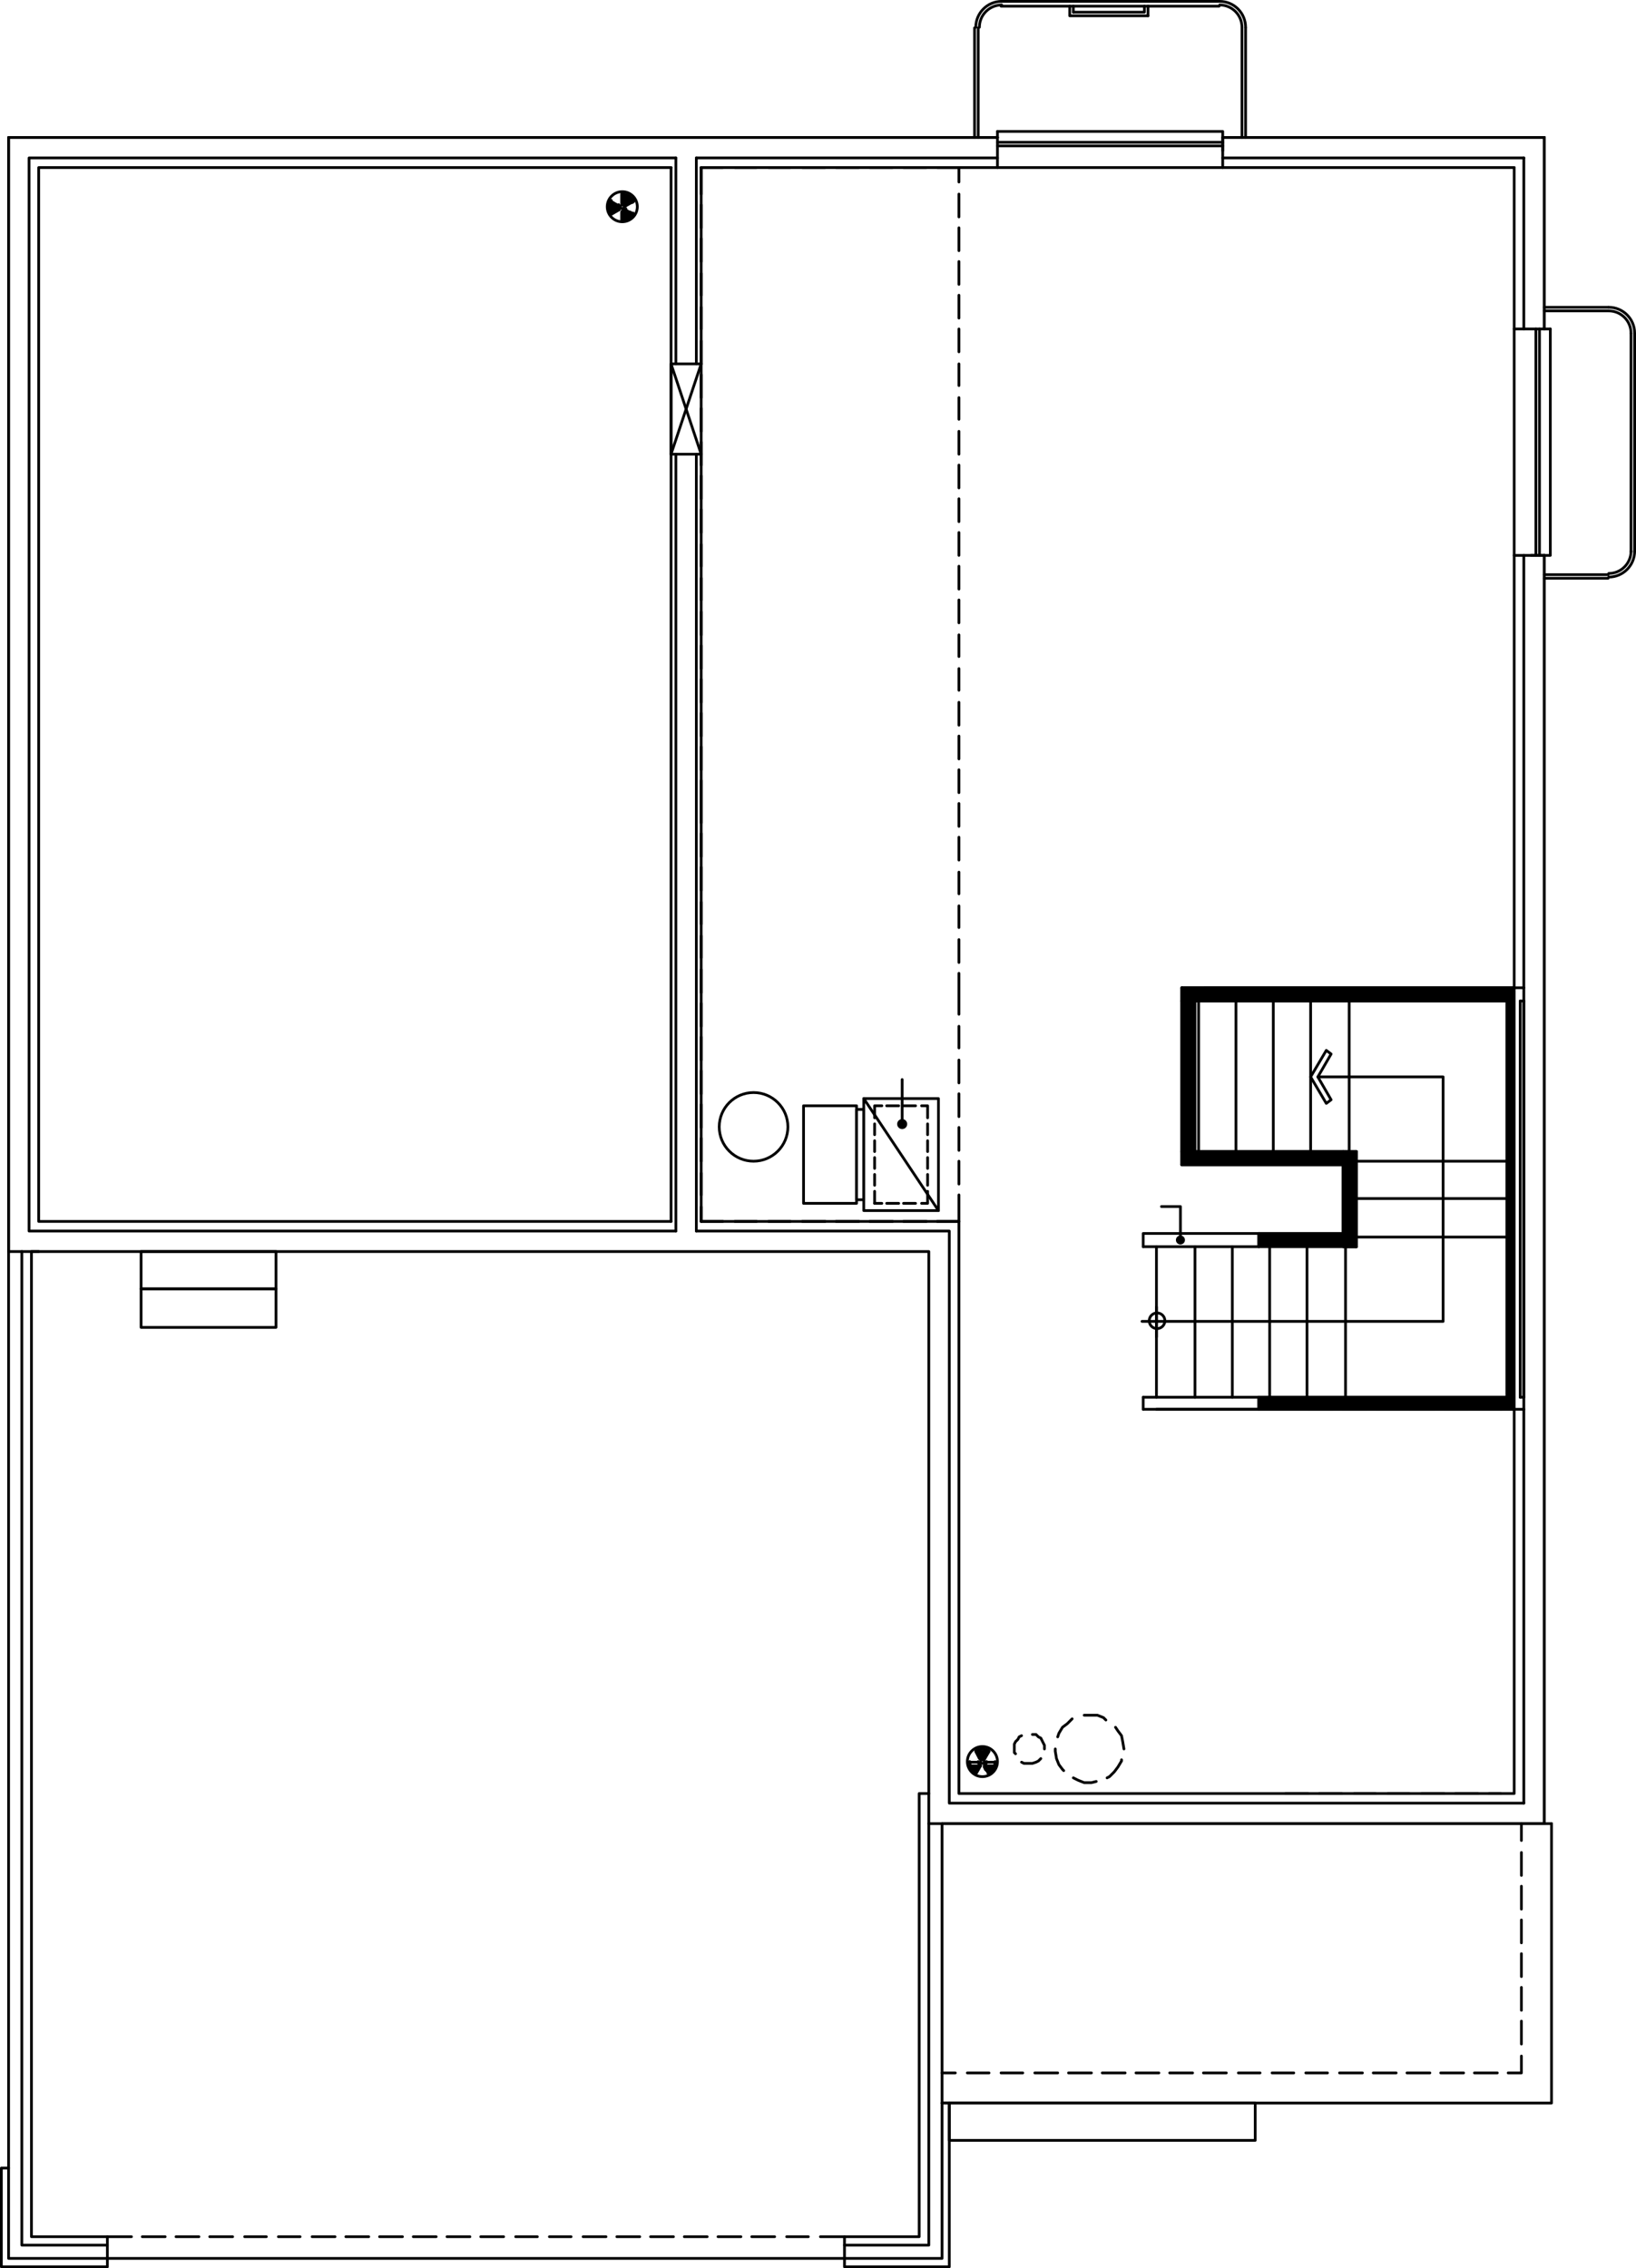 <?xml version="1.0" encoding="utf-8"?>
<!-- Generator: Adobe Illustrator 26.3.1, SVG Export Plug-In . SVG Version: 6.00 Build 0)  -->
<svg version="1.1" id="Capa_1" xmlns="http://www.w3.org/2000/svg" xmlns:xlink="http://www.w3.org/1999/xlink" x="0px" y="0px"
	 viewBox="0 0 209.525 290.511" width="209.525" height="290.511" preserveAspectRatio="none"  style="enable-background:new 0 0 209.525 290.511;" xml:space="preserve">
<polyline style="fill:none;stroke:#000000;stroke-width:0.35;stroke-linecap:round;stroke-linejoin:round;stroke-miterlimit:10;" points="   108.156,289.256 108.156,290.336 121.577,290.336 121.577,269.356 120.651,269.356 "/>
<polyline style="fill:none;stroke:#000000;stroke-width:0.35;stroke-linecap:round;stroke-linejoin:round;stroke-miterlimit:10;" points="   1.101,277.686 0.175,277.686 0.175,290.336 13.75,290.336 13.75,289.256 "/>
<rect x="121.577" y="269.356" style="fill:none;stroke:#000000;stroke-width:0.35;stroke-linecap:round;stroke-linejoin:round;stroke-miterlimit:10;" width="39.182" height="4.782"/>
<polyline style="fill:none;stroke:#000000;stroke-width:0.35;stroke-linecap:round;stroke-linejoin:round;stroke-miterlimit:10;" points="   120.651,269.356 198.706,269.356 198.706,233.568 "/>
<line style="fill:none;stroke:#000000;stroke-width:0.35;stroke-linecap:round;stroke-linejoin:round;stroke-miterlimit:10;" x1="120.651" y1="265.5" x2="122.348" y2="265.5"/>
<line style="fill:none;stroke:#000000;stroke-width:0.35;stroke-linecap:round;stroke-linejoin:round;stroke-miterlimit:10;" x1="123.89" y1="265.5" x2="126.667" y2="265.5"/>
<line style="fill:none;stroke:#000000;stroke-width:0.35;stroke-linecap:round;stroke-linejoin:round;stroke-miterlimit:10;" x1="128.21" y1="265.5" x2="130.986" y2="265.5"/>
<line style="fill:none;stroke:#000000;stroke-width:0.35;stroke-linecap:round;stroke-linejoin:round;stroke-miterlimit:10;" x1="132.529" y1="265.5" x2="135.46" y2="265.5"/>
<line style="fill:none;stroke:#000000;stroke-width:0.35;stroke-linecap:round;stroke-linejoin:round;stroke-miterlimit:10;" x1="136.848" y1="265.5" x2="139.779" y2="265.5"/>
<line style="fill:none;stroke:#000000;stroke-width:0.35;stroke-linecap:round;stroke-linejoin:round;stroke-miterlimit:10;" x1="141.167" y1="265.5" x2="144.098" y2="265.5"/>
<line style="fill:none;stroke:#000000;stroke-width:0.35;stroke-linecap:round;stroke-linejoin:round;stroke-miterlimit:10;" x1="145.487" y1="265.5" x2="148.418" y2="265.5"/>
<line style="fill:none;stroke:#000000;stroke-width:0.35;stroke-linecap:round;stroke-linejoin:round;stroke-miterlimit:10;" x1="149.806" y1="265.5" x2="152.737" y2="265.5"/>
<line style="fill:none;stroke:#000000;stroke-width:0.35;stroke-linecap:round;stroke-linejoin:round;stroke-miterlimit:10;" x1="154.125" y1="265.5" x2="157.056" y2="265.5"/>
<line style="fill:none;stroke:#000000;stroke-width:0.35;stroke-linecap:round;stroke-linejoin:round;stroke-miterlimit:10;" x1="158.599" y1="265.5" x2="161.375" y2="265.5"/>
<line style="fill:none;stroke:#000000;stroke-width:0.35;stroke-linecap:round;stroke-linejoin:round;stroke-miterlimit:10;" x1="162.918" y1="265.5" x2="165.695" y2="265.5"/>
<line style="fill:none;stroke:#000000;stroke-width:0.35;stroke-linecap:round;stroke-linejoin:round;stroke-miterlimit:10;" x1="167.237" y1="265.5" x2="170.014" y2="265.5"/>
<line style="fill:none;stroke:#000000;stroke-width:0.35;stroke-linecap:round;stroke-linejoin:round;stroke-miterlimit:10;" x1="171.556" y1="265.5" x2="174.487" y2="265.5"/>
<line style="fill:none;stroke:#000000;stroke-width:0.35;stroke-linecap:round;stroke-linejoin:round;stroke-miterlimit:10;" x1="175.876" y1="265.5" x2="178.807" y2="265.5"/>
<line style="fill:none;stroke:#000000;stroke-width:0.35;stroke-linecap:round;stroke-linejoin:round;stroke-miterlimit:10;" x1="180.195" y1="265.5" x2="183.126" y2="265.5"/>
<line style="fill:none;stroke:#000000;stroke-width:0.35;stroke-linecap:round;stroke-linejoin:round;stroke-miterlimit:10;" x1="184.514" y1="265.5" x2="187.445" y2="265.5"/>
<line style="fill:none;stroke:#000000;stroke-width:0.35;stroke-linecap:round;stroke-linejoin:round;stroke-miterlimit:10;" x1="188.833" y1="265.5" x2="191.764" y2="265.5"/>
<polyline style="fill:none;stroke:#000000;stroke-width:0.35;stroke-linecap:round;stroke-linejoin:round;stroke-miterlimit:10;" points="   193.153,265.5 194.849,265.5 194.849,263.34 "/>
<line style="fill:none;stroke:#000000;stroke-width:0.35;stroke-linecap:round;stroke-linejoin:round;stroke-miterlimit:10;" x1="194.849" y1="261.798" x2="194.849" y2="258.867"/>
<line style="fill:none;stroke:#000000;stroke-width:0.35;stroke-linecap:round;stroke-linejoin:round;stroke-miterlimit:10;" x1="194.849" y1="257.478" x2="194.849" y2="254.548"/>
<line style="fill:none;stroke:#000000;stroke-width:0.35;stroke-linecap:round;stroke-linejoin:round;stroke-miterlimit:10;" x1="194.849" y1="253.159" x2="194.849" y2="250.228"/>
<line style="fill:none;stroke:#000000;stroke-width:0.35;stroke-linecap:round;stroke-linejoin:round;stroke-miterlimit:10;" x1="194.849" y1="248.84" x2="194.849" y2="245.909"/>
<line style="fill:none;stroke:#000000;stroke-width:0.35;stroke-linecap:round;stroke-linejoin:round;stroke-miterlimit:10;" x1="194.849" y1="244.521" x2="194.849" y2="241.59"/>
<line style="fill:none;stroke:#000000;stroke-width:0.35;stroke-linecap:round;stroke-linejoin:round;stroke-miterlimit:10;" x1="194.849" y1="240.201" x2="194.849" y2="237.271"/>
<line style="fill:none;stroke:#000000;stroke-width:0.35;stroke-linecap:round;stroke-linejoin:round;stroke-miterlimit:10;" x1="194.849" y1="235.728" x2="194.849" y2="233.568"/>
<line style="fill:none;stroke:#000000;stroke-width:0.35;stroke-linecap:round;stroke-linejoin:round;stroke-miterlimit:10;" x1="197.78" y1="233.568" x2="198.706" y2="233.568"/>
<line style="fill:none;stroke:#000000;stroke-width:0.35;stroke-linecap:round;stroke-linejoin:round;stroke-miterlimit:10;" x1="156.593" y1="17.606" x2="197.78" y2="17.606"/>
<line style="fill:none;stroke:#000000;stroke-width:0.35;stroke-linecap:round;stroke-linejoin:round;stroke-miterlimit:10;" x1="1.101" y1="17.606" x2="127.747" y2="17.606"/>
<line style="fill:none;stroke:#000000;stroke-width:0.35;stroke-linecap:round;stroke-linejoin:round;stroke-miterlimit:10;" x1="197.78" y1="17.606" x2="197.78" y2="42.133"/>
<polyline style="fill:none;stroke:#000000;stroke-width:0.35;stroke-linecap:round;stroke-linejoin:round;stroke-miterlimit:10;" points="   197.78,71.134 197.78,233.568 120.651,233.568 120.651,289.256 108.156,289.256    108.156,286.479 117.72,286.479 117.72,229.712 118.954,229.712 118.954,160.296    4.031,160.296 4.031,286.479 13.75,286.479 13.75,289.256 1.101,289.256    1.101,17.606 "/>
<line style="fill:none;stroke:#000000;stroke-width:0.35;stroke-linecap:round;stroke-linejoin:round;stroke-miterlimit:10;" x1="156.593" y1="21.463" x2="193.924" y2="21.463"/>
<line style="fill:none;stroke:#000000;stroke-width:0.35;stroke-linecap:round;stroke-linejoin:round;stroke-miterlimit:10;" x1="89.799" y1="21.463" x2="127.747" y2="21.463"/>
<line style="fill:none;stroke:#000000;stroke-width:0.35;stroke-linecap:round;stroke-linejoin:round;stroke-miterlimit:10;" x1="193.924" y1="21.463" x2="193.924" y2="42.133"/>
<polyline style="fill:none;stroke:#000000;stroke-width:0.35;stroke-linecap:round;stroke-linejoin:round;stroke-miterlimit:10;" points="   193.924,71.134 193.924,229.712 122.811,229.712 122.811,156.439 89.799,156.439 "/>
<polyline style="fill:none;stroke:#000000;stroke-width:0.35;stroke-linecap:round;stroke-linejoin:round;stroke-miterlimit:10;" points="   85.943,156.439 4.957,156.439 4.957,21.463 85.943,21.463 "/>
<line style="fill:none;stroke:#000000;stroke-width:0.35;stroke-linecap:round;stroke-linejoin:round;stroke-miterlimit:10;" x1="120.651" y1="233.568" x2="197.78" y2="233.568"/>
<line style="fill:none;stroke:#000000;stroke-width:0.35;stroke-linecap:round;stroke-linejoin:round;stroke-miterlimit:10;" x1="197.78" y1="42.133" x2="197.78" y2="17.606"/>
<line style="fill:none;stroke:#000000;stroke-width:0.35;stroke-linecap:round;stroke-linejoin:round;stroke-miterlimit:10;" x1="197.78" y1="233.568" x2="197.78" y2="71.134"/>
<line style="fill:none;stroke:#000000;stroke-width:0.35;stroke-linecap:round;stroke-linejoin:round;stroke-miterlimit:10;" x1="197.78" y1="17.606" x2="156.593" y2="17.606"/>
<polyline style="fill:none;stroke:#000000;stroke-width:0.35;stroke-linecap:round;stroke-linejoin:round;stroke-miterlimit:10;" points="   127.747,17.606 1.101,17.606 1.101,160.296 "/>
<polyline style="fill:none;stroke:#000000;stroke-width:0.35;stroke-linecap:round;stroke-linejoin:round;stroke-miterlimit:10;" points="   86.56,20.229 3.723,20.229 3.723,157.673 86.56,157.673 "/>
<polyline style="fill:none;stroke:#000000;stroke-width:0.35;stroke-linecap:round;stroke-linejoin:round;stroke-miterlimit:10;" points="   89.182,157.673 121.577,157.673 121.577,230.946 195.158,230.946 "/>
<line style="fill:none;stroke:#000000;stroke-width:0.35;stroke-linecap:round;stroke-linejoin:round;stroke-miterlimit:10;" x1="195.158" y1="42.133" x2="195.158" y2="20.229"/>
<line style="fill:none;stroke:#000000;stroke-width:0.35;stroke-linecap:round;stroke-linejoin:round;stroke-miterlimit:10;" x1="195.158" y1="230.946" x2="195.158" y2="71.134"/>
<line style="fill:none;stroke:#000000;stroke-width:0.35;stroke-linecap:round;stroke-linejoin:round;stroke-miterlimit:10;" x1="195.158" y1="20.229" x2="156.593" y2="20.229"/>
<line style="fill:none;stroke:#000000;stroke-width:0.35;stroke-linecap:round;stroke-linejoin:round;stroke-miterlimit:10;" x1="127.747" y1="20.229" x2="89.182" y2="20.229"/>
<line style="fill:none;stroke:#000000;stroke-width:0.35;stroke-linecap:round;stroke-linejoin:round;stroke-miterlimit:10;" x1="4.957" y1="160.296" x2="1.101" y2="160.296"/>
<polyline style="fill:none;stroke:#000000;stroke-width:0.35;stroke-linecap:round;stroke-linejoin:round;stroke-miterlimit:10;" points="   13.75,287.559 2.797,287.559 2.797,160.296 "/>
<polyline style="fill:none;stroke:#000000;stroke-width:0.35;stroke-linecap:round;stroke-linejoin:round;stroke-miterlimit:10;" points="   120.651,233.568 118.954,233.568 118.954,229.712 "/>
<polyline style="fill:none;stroke:#000000;stroke-width:0.35;stroke-linecap:round;stroke-linejoin:round;stroke-miterlimit:10;" points="   118.954,233.568 118.954,287.559 108.156,287.559 "/>
<line style="fill:none;stroke:#000000;stroke-width:0.35;stroke-linecap:round;stroke-linejoin:round;stroke-miterlimit:10;" x1="108.156" y1="289.256" x2="13.75" y2="289.256"/>
<line style="fill:none;stroke:#000000;stroke-width:0.35;stroke-linecap:round;stroke-linejoin:round;stroke-miterlimit:10;" x1="13.75" y1="286.479" x2="16.835" y2="286.479"/>
<line style="fill:none;stroke:#000000;stroke-width:0.35;stroke-linecap:round;stroke-linejoin:round;stroke-miterlimit:10;" x1="18.223" y1="286.479" x2="21.154" y2="286.479"/>
<line style="fill:none;stroke:#000000;stroke-width:0.35;stroke-linecap:round;stroke-linejoin:round;stroke-miterlimit:10;" x1="22.543" y1="286.479" x2="25.473" y2="286.479"/>
<line style="fill:none;stroke:#000000;stroke-width:0.35;stroke-linecap:round;stroke-linejoin:round;stroke-miterlimit:10;" x1="26.862" y1="286.479" x2="29.793" y2="286.479"/>
<line style="fill:none;stroke:#000000;stroke-width:0.35;stroke-linecap:round;stroke-linejoin:round;stroke-miterlimit:10;" x1="31.335" y1="286.479" x2="34.112" y2="286.479"/>
<line style="fill:none;stroke:#000000;stroke-width:0.35;stroke-linecap:round;stroke-linejoin:round;stroke-miterlimit:10;" x1="35.654" y1="286.479" x2="38.431" y2="286.479"/>
<line style="fill:none;stroke:#000000;stroke-width:0.35;stroke-linecap:round;stroke-linejoin:round;stroke-miterlimit:10;" x1="39.974" y1="286.479" x2="42.905" y2="286.479"/>
<line style="fill:none;stroke:#000000;stroke-width:0.35;stroke-linecap:round;stroke-linejoin:round;stroke-miterlimit:10;" x1="44.293" y1="286.479" x2="47.224" y2="286.479"/>
<line style="fill:none;stroke:#000000;stroke-width:0.35;stroke-linecap:round;stroke-linejoin:round;stroke-miterlimit:10;" x1="48.612" y1="286.479" x2="51.543" y2="286.479"/>
<line style="fill:none;stroke:#000000;stroke-width:0.35;stroke-linecap:round;stroke-linejoin:round;stroke-miterlimit:10;" x1="52.931" y1="286.479" x2="55.862" y2="286.479"/>
<line style="fill:none;stroke:#000000;stroke-width:0.35;stroke-linecap:round;stroke-linejoin:round;stroke-miterlimit:10;" x1="57.251" y1="286.479" x2="60.182" y2="286.479"/>
<line style="fill:none;stroke:#000000;stroke-width:0.35;stroke-linecap:round;stroke-linejoin:round;stroke-miterlimit:10;" x1="61.57" y1="286.479" x2="64.501" y2="286.479"/>
<line style="fill:none;stroke:#000000;stroke-width:0.35;stroke-linecap:round;stroke-linejoin:round;stroke-miterlimit:10;" x1="66.043" y1="286.479" x2="68.82" y2="286.479"/>
<line style="fill:none;stroke:#000000;stroke-width:0.35;stroke-linecap:round;stroke-linejoin:round;stroke-miterlimit:10;" x1="70.363" y1="286.479" x2="73.139" y2="286.479"/>
<line style="fill:none;stroke:#000000;stroke-width:0.35;stroke-linecap:round;stroke-linejoin:round;stroke-miterlimit:10;" x1="74.682" y1="286.479" x2="77.613" y2="286.479"/>
<line style="fill:none;stroke:#000000;stroke-width:0.35;stroke-linecap:round;stroke-linejoin:round;stroke-miterlimit:10;" x1="79.001" y1="286.479" x2="81.932" y2="286.479"/>
<line style="fill:none;stroke:#000000;stroke-width:0.35;stroke-linecap:round;stroke-linejoin:round;stroke-miterlimit:10;" x1="83.32" y1="286.479" x2="86.251" y2="286.479"/>
<line style="fill:none;stroke:#000000;stroke-width:0.35;stroke-linecap:round;stroke-linejoin:round;stroke-miterlimit:10;" x1="87.64" y1="286.479" x2="90.571" y2="286.479"/>
<line style="fill:none;stroke:#000000;stroke-width:0.35;stroke-linecap:round;stroke-linejoin:round;stroke-miterlimit:10;" x1="91.959" y1="286.479" x2="94.89" y2="286.479"/>
<line style="fill:none;stroke:#000000;stroke-width:0.35;stroke-linecap:round;stroke-linejoin:round;stroke-miterlimit:10;" x1="96.278" y1="286.479" x2="99.209" y2="286.479"/>
<line style="fill:none;stroke:#000000;stroke-width:0.35;stroke-linecap:round;stroke-linejoin:round;stroke-miterlimit:10;" x1="100.752" y1="286.479" x2="103.528" y2="286.479"/>
<line style="fill:none;stroke:#000000;stroke-width:0.35;stroke-linecap:round;stroke-linejoin:round;stroke-miterlimit:10;" x1="105.071" y1="286.479" x2="108.156" y2="286.479"/>
<rect x="18.069" y="160.296" style="fill:none;stroke:#000000;stroke-width:0.35;stroke-linecap:round;stroke-linejoin:round;stroke-miterlimit:10;" width="17.277" height="4.782"/>
<rect x="18.069" y="165.078" style="fill:none;stroke:#000000;stroke-width:0.35;stroke-linecap:round;stroke-linejoin:round;stroke-miterlimit:10;" width="17.277" height="4.936"/>
<path style="stroke:#000000;stroke-width:0.35;stroke-linecap:round;stroke-linejoin:round;stroke-miterlimit:10;" d="   M172.019,157.982l-10.798,1.543h10.798V157.982z M161.221,157.982h10.798   l-10.798,1.543V157.982z"/>
<path style="stroke:#000000;stroke-width:0.35;stroke-linecap:round;stroke-linejoin:round;stroke-miterlimit:10;" d="   M161.221,180.503l32.703-1.543h-32.703V180.503z M193.924,180.503h-32.703   l32.703-1.543V180.503z"/>
<path style="stroke:#000000;stroke-width:0.35;stroke-linecap:round;stroke-linejoin:round;stroke-miterlimit:10;" d="   M172.019,147.492l-20.671,1.697h20.671V147.492z M151.348,147.492h20.671l-20.671,1.697   V147.492z"/>
<path style="stroke:#000000;stroke-width:0.35;stroke-linecap:round;stroke-linejoin:round;stroke-miterlimit:10;" d="   M172.019,147.492l1.697,12.186v-12.186H172.019z M172.019,159.678v-12.186   l1.697,12.186H172.019z"/>
<path style="stroke:#000000;stroke-width:0.35;stroke-linecap:round;stroke-linejoin:round;stroke-miterlimit:10;" d="   M151.348,128.21l42.575-1.697H151.348V128.21z M193.924,128.21H151.348l42.575-1.697   V128.21z"/>
<path style="stroke:#000000;stroke-width:0.35;stroke-linecap:round;stroke-linejoin:round;stroke-miterlimit:10;" d="   M152.891,147.492l-1.543-19.282v19.282H152.891z M152.891,128.21v19.282   l-1.543-19.282H152.891z"/>
<path style="stroke:#000000;stroke-width:0.35;stroke-linecap:round;stroke-linejoin:round;stroke-miterlimit:10;" d="   M193.924,178.961l-0.926-50.751h0.926V178.961z M192.998,178.961h0.926l-0.926-50.751   V178.961z"/>
<line style="fill:none;stroke:#000000;stroke-width:0.35;stroke-linecap:round;stroke-linejoin:round;stroke-miterlimit:10;" x1="148.109" y1="180.503" x2="192.227" y2="180.503"/>
<line style="fill:none;stroke:#000000;stroke-width:0.35;stroke-linecap:round;stroke-linejoin:round;stroke-miterlimit:10;" x1="148.109" y1="159.678" x2="148.109" y2="178.961"/>
<line style="fill:none;stroke:#000000;stroke-width:0.35;stroke-linecap:round;stroke-linejoin:round;stroke-miterlimit:10;" x1="153.045" y1="159.678" x2="153.045" y2="178.961"/>
<line style="fill:none;stroke:#000000;stroke-width:0.35;stroke-linecap:round;stroke-linejoin:round;stroke-miterlimit:10;" x1="157.827" y1="159.678" x2="157.827" y2="178.961"/>
<line style="fill:none;stroke:#000000;stroke-width:0.35;stroke-linecap:round;stroke-linejoin:round;stroke-miterlimit:10;" x1="162.609" y1="159.678" x2="162.609" y2="178.961"/>
<line style="fill:none;stroke:#000000;stroke-width:0.35;stroke-linecap:round;stroke-linejoin:round;stroke-miterlimit:10;" x1="167.391" y1="159.678" x2="167.391" y2="178.961"/>
<line style="fill:none;stroke:#000000;stroke-width:0.35;stroke-linecap:round;stroke-linejoin:round;stroke-miterlimit:10;" x1="172.328" y1="159.678" x2="172.328" y2="178.961"/>
<line style="fill:none;stroke:#000000;stroke-width:0.35;stroke-linecap:round;stroke-linejoin:round;stroke-miterlimit:10;" x1="148.109" y1="171.248" x2="148.109" y2="167.391"/>
<path style="fill:none;stroke:#000000;stroke-width:0.35;stroke-linecap:round;stroke-linejoin:round;stroke-miterlimit:10;" d="   M149.189,169.165c0-0.554-0.449-1.003-1.003-1.003s-1.003,0.449-1.003,1.003   c0,0.554,0.449,1.003,1.003,1.003S149.189,169.719,149.189,169.165"/>
<line style="fill:none;stroke:#000000;stroke-width:0.35;stroke-linecap:round;stroke-linejoin:round;stroke-miterlimit:10;" x1="146.412" y1="178.961" x2="146.412" y2="180.503"/>
<polyline style="fill:none;stroke:#000000;stroke-width:0.35;stroke-linecap:round;stroke-linejoin:round;stroke-miterlimit:10;" points="   161.221,157.982 146.412,157.982 146.412,159.678 "/>
<line style="fill:none;stroke:#000000;stroke-width:0.35;stroke-linecap:round;stroke-linejoin:round;stroke-miterlimit:10;" x1="161.221" y1="157.982" x2="172.019" y2="157.982"/>
<line style="fill:none;stroke:#000000;stroke-width:0.35;stroke-linecap:round;stroke-linejoin:round;stroke-miterlimit:10;" x1="172.019" y1="159.678" x2="173.716" y2="159.678"/>
<line style="fill:none;stroke:#000000;stroke-width:0.35;stroke-linecap:round;stroke-linejoin:round;stroke-miterlimit:10;" x1="146.412" y1="159.678" x2="161.221" y2="159.678"/>
<line style="fill:none;stroke:#000000;stroke-width:0.35;stroke-linecap:round;stroke-linejoin:round;stroke-miterlimit:10;" x1="161.221" y1="159.678" x2="173.716" y2="159.678"/>
<line style="fill:none;stroke:#000000;stroke-width:0.35;stroke-linecap:round;stroke-linejoin:round;stroke-miterlimit:10;" x1="195.158" y1="178.961" x2="194.695" y2="178.961"/>
<polyline style="fill:none;stroke:#000000;stroke-width:0.35;stroke-linecap:round;stroke-linejoin:round;stroke-miterlimit:10;" points="   195.158,180.503 193.924,180.503 161.221,180.503 "/>
<line style="fill:none;stroke:#000000;stroke-width:0.35;stroke-linecap:round;stroke-linejoin:round;stroke-miterlimit:10;" x1="161.221" y1="180.503" x2="146.412" y2="180.503"/>
<line style="fill:none;stroke:#000000;stroke-width:0.35;stroke-linecap:round;stroke-linejoin:round;stroke-miterlimit:10;" x1="192.998" y1="178.961" x2="161.221" y2="178.961"/>
<line style="fill:none;stroke:#000000;stroke-width:0.35;stroke-linecap:round;stroke-linejoin:round;stroke-miterlimit:10;" x1="161.221" y1="178.961" x2="146.412" y2="178.961"/>
<line style="fill:none;stroke:#000000;stroke-width:0.35;stroke-linecap:round;stroke-linejoin:round;stroke-miterlimit:10;" x1="173.716" y1="158.444" x2="192.998" y2="158.444"/>
<line style="fill:none;stroke:#000000;stroke-width:0.35;stroke-linecap:round;stroke-linejoin:round;stroke-miterlimit:10;" x1="173.716" y1="153.508" x2="192.998" y2="153.508"/>
<line style="fill:none;stroke:#000000;stroke-width:0.35;stroke-linecap:round;stroke-linejoin:round;stroke-miterlimit:10;" x1="173.716" y1="148.726" x2="192.998" y2="148.726"/>
<line style="fill:none;stroke:#000000;stroke-width:0.35;stroke-linecap:round;stroke-linejoin:round;stroke-miterlimit:10;" x1="172.79" y1="147.492" x2="172.79" y2="128.21"/>
<line style="fill:none;stroke:#000000;stroke-width:0.35;stroke-linecap:round;stroke-linejoin:round;stroke-miterlimit:10;" x1="167.854" y1="147.492" x2="167.854" y2="128.21"/>
<line style="fill:none;stroke:#000000;stroke-width:0.35;stroke-linecap:round;stroke-linejoin:round;stroke-miterlimit:10;" x1="163.072" y1="147.492" x2="163.072" y2="128.21"/>
<line style="fill:none;stroke:#000000;stroke-width:0.35;stroke-linecap:round;stroke-linejoin:round;stroke-miterlimit:10;" x1="158.29" y1="147.492" x2="158.29" y2="128.21"/>
<line style="fill:none;stroke:#000000;stroke-width:0.35;stroke-linecap:round;stroke-linejoin:round;stroke-miterlimit:10;" x1="153.508" y1="147.492" x2="153.508" y2="128.21"/>
<line style="fill:none;stroke:#000000;stroke-width:0.35;stroke-linecap:round;stroke-linejoin:round;stroke-miterlimit:10;" x1="151.348" y1="149.189" x2="172.019" y2="149.189"/>
<line style="fill:none;stroke:#000000;stroke-width:0.35;stroke-linecap:round;stroke-linejoin:round;stroke-miterlimit:10;" x1="153.045" y1="147.492" x2="173.716" y2="147.492"/>
<polyline style="fill:none;stroke:#000000;stroke-width:0.35;stroke-linecap:round;stroke-linejoin:round;stroke-miterlimit:10;" points="   169.86,134.534 170.477,134.997 168.78,137.928 170.477,140.859 169.86,141.322    167.854,137.928 169.86,134.534 "/>
<line style="fill:none;stroke:#000000;stroke-width:0.35;stroke-linecap:round;stroke-linejoin:round;stroke-miterlimit:10;" x1="172.019" y1="157.982" x2="172.019" y2="149.189"/>
<polyline style="fill:none;stroke:#000000;stroke-width:0.35;stroke-linecap:round;stroke-linejoin:round;stroke-miterlimit:10;" points="   173.716,149.189 173.716,147.492 173.716,159.678 "/>
<line style="fill:none;stroke:#000000;stroke-width:0.35;stroke-linecap:round;stroke-linejoin:round;stroke-miterlimit:10;" x1="195.158" y1="128.21" x2="194.695" y2="128.21"/>
<polyline style="fill:none;stroke:#000000;stroke-width:0.35;stroke-linecap:round;stroke-linejoin:round;stroke-miterlimit:10;" points="   195.158,126.513 193.924,126.513 151.348,126.513 "/>
<line style="fill:none;stroke:#000000;stroke-width:0.35;stroke-linecap:round;stroke-linejoin:round;stroke-miterlimit:10;" x1="192.998" y1="128.21" x2="153.045" y2="128.21"/>
<polyline style="fill:none;stroke:#000000;stroke-width:0.35;stroke-linecap:round;stroke-linejoin:round;stroke-miterlimit:10;" points="   168.78,137.928 184.823,137.928 184.823,169.243 146.258,169.243 "/>
<line style="fill:none;stroke:#000000;stroke-width:0.35;stroke-linecap:round;stroke-linejoin:round;stroke-miterlimit:10;" x1="194.695" y1="178.961" x2="194.695" y2="128.21"/>
<line style="fill:none;stroke:#000000;stroke-width:0.35;stroke-linecap:round;stroke-linejoin:round;stroke-miterlimit:10;" x1="192.998" y1="178.961" x2="192.998" y2="128.21"/>
<line style="fill:none;stroke:#000000;stroke-width:0.35;stroke-linecap:round;stroke-linejoin:round;stroke-miterlimit:10;" x1="195.158" y1="178.961" x2="195.158" y2="128.21"/>
<line style="fill:none;stroke:#000000;stroke-width:0.35;stroke-linecap:round;stroke-linejoin:round;stroke-miterlimit:10;" x1="85.943" y1="21.463" x2="85.943" y2="156.439"/>
<line style="fill:none;stroke:#000000;stroke-width:0.35;stroke-linecap:round;stroke-linejoin:round;stroke-miterlimit:10;" x1="89.799" y1="21.463" x2="89.799" y2="156.439"/>
<line style="fill:none;stroke:#000000;stroke-width:0.35;stroke-linecap:round;stroke-linejoin:round;stroke-miterlimit:10;" x1="89.182" y1="20.229" x2="89.182" y2="46.607"/>
<line style="fill:none;stroke:#000000;stroke-width:0.35;stroke-linecap:round;stroke-linejoin:round;stroke-miterlimit:10;" x1="89.182" y1="58.176" x2="89.182" y2="157.673"/>
<line style="fill:none;stroke:#000000;stroke-width:0.35;stroke-linecap:round;stroke-linejoin:round;stroke-miterlimit:10;" x1="86.56" y1="157.673" x2="86.56" y2="58.176"/>
<line style="fill:none;stroke:#000000;stroke-width:0.35;stroke-linecap:round;stroke-linejoin:round;stroke-miterlimit:10;" x1="86.56" y1="46.607" x2="86.56" y2="20.229"/>
<line style="fill:none;stroke:#000000;stroke-width:0.35;stroke-linecap:round;stroke-linejoin:round;stroke-miterlimit:10;" x1="151.348" y1="149.189" x2="151.348" y2="126.513"/>
<line style="fill:none;stroke:#000000;stroke-width:0.35;stroke-linecap:round;stroke-linejoin:round;stroke-miterlimit:10;" x1="153.045" y1="128.21" x2="153.045" y2="147.492"/>
<line style="fill:none;stroke:#000000;stroke-width:0.35;stroke-linecap:round;stroke-linejoin:round;stroke-miterlimit:10;" x1="161.221" y1="157.982" x2="161.221" y2="159.678"/>
<line style="fill:none;stroke:#000000;stroke-width:0.35;stroke-linecap:round;stroke-linejoin:round;stroke-miterlimit:10;" x1="161.221" y1="178.961" x2="161.221" y2="180.503"/>
<line style="fill:none;stroke:#000000;stroke-width:0.35;stroke-linecap:round;stroke-linejoin:round;stroke-miterlimit:10;" x1="167.7" y1="180.503" x2="170.631" y2="180.503"/>
<line style="fill:none;stroke:#000000;stroke-width:0.35;stroke-linecap:round;stroke-linejoin:round;stroke-miterlimit:10;" x1="172.019" y1="180.503" x2="174.95" y2="180.503"/>
<line style="fill:none;stroke:#000000;stroke-width:0.35;stroke-linecap:round;stroke-linejoin:round;stroke-miterlimit:10;" x1="176.338" y1="180.503" x2="179.269" y2="180.503"/>
<line style="fill:none;stroke:#000000;stroke-width:0.35;stroke-linecap:round;stroke-linejoin:round;stroke-miterlimit:10;" x1="180.658" y1="180.503" x2="183.589" y2="180.503"/>
<line style="fill:none;stroke:#000000;stroke-width:0.35;stroke-linecap:round;stroke-linejoin:round;stroke-miterlimit:10;" x1="184.977" y1="180.503" x2="187.908" y2="180.503"/>
<line style="fill:none;stroke:#000000;stroke-width:0.35;stroke-linecap:round;stroke-linejoin:round;stroke-miterlimit:10;" x1="164.615" y1="229.712" x2="167.546" y2="229.712"/>
<line style="fill:none;stroke:#000000;stroke-width:0.35;stroke-linecap:round;stroke-linejoin:round;stroke-miterlimit:10;" x1="168.934" y1="229.712" x2="171.865" y2="229.712"/>
<line style="fill:none;stroke:#000000;stroke-width:0.35;stroke-linecap:round;stroke-linejoin:round;stroke-miterlimit:10;" x1="173.407" y1="229.712" x2="176.184" y2="229.712"/>
<line style="fill:none;stroke:#000000;stroke-width:0.35;stroke-linecap:round;stroke-linejoin:round;stroke-miterlimit:10;" x1="177.727" y1="229.712" x2="180.503" y2="229.712"/>
<line style="fill:none;stroke:#000000;stroke-width:0.35;stroke-linecap:round;stroke-linejoin:round;stroke-miterlimit:10;" x1="182.046" y1="229.712" x2="184.977" y2="229.712"/>
<line style="fill:none;stroke:#000000;stroke-width:0.35;stroke-linecap:round;stroke-linejoin:round;stroke-miterlimit:10;" x1="186.365" y1="229.712" x2="189.296" y2="229.712"/>
<line style="fill:none;stroke:#000000;stroke-width:0.35;stroke-linecap:round;stroke-linejoin:round;stroke-miterlimit:10;" x1="190.684" y1="229.712" x2="192.227" y2="229.712"/>
<polygon style="fill:none;stroke:#000000;stroke-width:0.35;stroke-linecap:round;stroke-linejoin:round;stroke-miterlimit:10;" points="   89.799,58.176 85.943,58.176 85.943,46.607 89.799,46.607 85.943,46.607 "/>
<line style="fill:none;stroke:#000000;stroke-width:0.35;stroke-linecap:round;stroke-linejoin:round;stroke-miterlimit:10;" x1="85.943" y1="58.176" x2="89.799" y2="46.607"/>
<line style="fill:none;stroke:#000000;stroke-width:0.35;stroke-linecap:round;stroke-linejoin:round;stroke-miterlimit:10;" x1="110.624" y1="140.705" x2="120.188" y2="155.051"/>
<rect x="110.624" y="140.705" style="fill:none;stroke:#000000;stroke-width:0.35;stroke-linecap:round;stroke-linejoin:round;stroke-miterlimit:10;" width="9.564" height="14.346"/>
<rect x="109.699" y="142.093" style="fill:none;stroke:#000000;stroke-width:0.35;stroke-linecap:round;stroke-linejoin:round;stroke-miterlimit:10;" width="0.926" height="11.569"/>
<rect x="102.911" y="141.63" style="fill:none;stroke:#000000;stroke-width:0.35;stroke-linecap:round;stroke-linejoin:round;stroke-miterlimit:10;" width="6.787" height="12.495"/>
<line style="fill:none;stroke:#000000;stroke-width:0.35;stroke-linecap:round;stroke-linejoin:round;stroke-miterlimit:10;" x1="112.013" y1="154.125" x2="112.013" y2="152.583"/>
<line style="fill:none;stroke:#000000;stroke-width:0.35;stroke-linecap:round;stroke-linejoin:round;stroke-miterlimit:10;" x1="112.013" y1="151.811" x2="112.013" y2="150.423"/>
<line style="fill:none;stroke:#000000;stroke-width:0.35;stroke-linecap:round;stroke-linejoin:round;stroke-miterlimit:10;" x1="112.013" y1="149.652" x2="112.013" y2="148.263"/>
<line style="fill:none;stroke:#000000;stroke-width:0.35;stroke-linecap:round;stroke-linejoin:round;stroke-miterlimit:10;" x1="112.013" y1="147.492" x2="112.013" y2="146.104"/>
<line style="fill:none;stroke:#000000;stroke-width:0.35;stroke-linecap:round;stroke-linejoin:round;stroke-miterlimit:10;" x1="112.013" y1="145.332" x2="112.013" y2="143.944"/>
<polyline style="fill:none;stroke:#000000;stroke-width:0.35;stroke-linecap:round;stroke-linejoin:round;stroke-miterlimit:10;" points="   112.013,143.173 112.013,141.63 112.938,141.63 "/>
<line style="fill:none;stroke:#000000;stroke-width:0.35;stroke-linecap:round;stroke-linejoin:round;stroke-miterlimit:10;" x1="113.555" y1="141.63" x2="115.098" y2="141.63"/>
<line style="fill:none;stroke:#000000;stroke-width:0.35;stroke-linecap:round;stroke-linejoin:round;stroke-miterlimit:10;" x1="115.715" y1="141.63" x2="117.257" y2="141.63"/>
<polyline style="fill:none;stroke:#000000;stroke-width:0.35;stroke-linecap:round;stroke-linejoin:round;stroke-miterlimit:10;" points="   118.029,141.63 118.8,141.63 118.8,143.173 "/>
<line style="fill:none;stroke:#000000;stroke-width:0.35;stroke-linecap:round;stroke-linejoin:round;stroke-miterlimit:10;" x1="118.8" y1="143.944" x2="118.8" y2="145.332"/>
<line style="fill:none;stroke:#000000;stroke-width:0.35;stroke-linecap:round;stroke-linejoin:round;stroke-miterlimit:10;" x1="118.8" y1="146.104" x2="118.8" y2="147.492"/>
<line style="fill:none;stroke:#000000;stroke-width:0.35;stroke-linecap:round;stroke-linejoin:round;stroke-miterlimit:10;" x1="118.8" y1="148.263" x2="118.8" y2="149.652"/>
<line style="fill:none;stroke:#000000;stroke-width:0.35;stroke-linecap:round;stroke-linejoin:round;stroke-miterlimit:10;" x1="118.8" y1="150.423" x2="118.8" y2="151.811"/>
<polyline style="fill:none;stroke:#000000;stroke-width:0.35;stroke-linecap:round;stroke-linejoin:round;stroke-miterlimit:10;" points="   118.8,152.583 118.8,154.125 118.029,154.125 "/>
<line style="fill:none;stroke:#000000;stroke-width:0.35;stroke-linecap:round;stroke-linejoin:round;stroke-miterlimit:10;" x1="117.257" y1="154.125" x2="115.715" y2="154.125"/>
<line style="fill:none;stroke:#000000;stroke-width:0.35;stroke-linecap:round;stroke-linejoin:round;stroke-miterlimit:10;" x1="115.098" y1="154.125" x2="113.555" y2="154.125"/>
<line style="fill:none;stroke:#000000;stroke-width:0.35;stroke-linecap:round;stroke-linejoin:round;stroke-miterlimit:10;" x1="112.938" y1="154.125" x2="112.013" y2="154.125"/>
<path style="fill:none;stroke:#000000;stroke-width:0.35;stroke-linecap:round;stroke-linejoin:round;stroke-miterlimit:10;" d="   M92.113,144.33c0,2.428,1.968,4.396,4.396,4.396c2.428,0,4.396-1.968,4.396-4.396   c0-2.428-1.968-4.396-4.396-4.396C94.081,139.933,92.113,141.901,92.113,144.33"/>
<line style="fill:none;stroke:#000000;stroke-width:0.35;stroke-linecap:round;stroke-linejoin:round;stroke-miterlimit:10;" x1="198.552" y1="42.133" x2="197.78" y2="42.133"/>
<line style="fill:none;stroke:#000000;stroke-width:0.35;stroke-linecap:round;stroke-linejoin:round;stroke-miterlimit:10;" x1="193.924" y1="71.134" x2="193.924" y2="42.133"/>
<line style="fill:none;stroke:#000000;stroke-width:0.35;stroke-linecap:round;stroke-linejoin:round;stroke-miterlimit:10;" x1="197.163" y1="71.134" x2="197.163" y2="42.133"/>
<line style="fill:none;stroke:#000000;stroke-width:0.35;stroke-linecap:round;stroke-linejoin:round;stroke-miterlimit:10;" x1="196.701" y1="71.134" x2="196.701" y2="42.133"/>
<polyline style="fill:none;stroke:#000000;stroke-width:0.35;stroke-linecap:round;stroke-linejoin:round;stroke-miterlimit:10;" points="   196.083,71.134 197.78,71.134 198.552,71.134 198.552,42.133 "/>
<polyline style="fill:none;stroke:#000000;stroke-width:0.35;stroke-linecap:round;stroke-linejoin:round;stroke-miterlimit:10;" points="   193.924,42.133 197.78,42.133 196.083,42.133 "/>
<line style="fill:none;stroke:#000000;stroke-width:0.35;stroke-linecap:round;stroke-linejoin:round;stroke-miterlimit:10;" x1="197.78" y1="71.134" x2="193.924" y2="71.134"/>
<line style="fill:none;stroke:#000000;stroke-width:0.35;stroke-linecap:round;stroke-linejoin:round;stroke-miterlimit:10;" x1="208.887" y1="70.671" x2="208.887" y2="42.75"/>
<line style="fill:none;stroke:#000000;stroke-width:0.35;stroke-linecap:round;stroke-linejoin:round;stroke-miterlimit:10;" x1="209.35" y1="70.671" x2="209.35" y2="42.75"/>
<line style="fill:none;stroke:#000000;stroke-width:0.35;stroke-linecap:round;stroke-linejoin:round;stroke-miterlimit:10;" x1="197.78" y1="39.82" x2="205.956" y2="39.82"/>
<line style="fill:none;stroke:#000000;stroke-width:0.35;stroke-linecap:round;stroke-linejoin:round;stroke-miterlimit:10;" x1="197.78" y1="39.357" x2="205.956" y2="39.357"/>
<line style="fill:none;stroke:#000000;stroke-width:0.35;stroke-linecap:round;stroke-linejoin:round;stroke-miterlimit:10;" x1="197.78" y1="73.602" x2="205.956" y2="73.602"/>
<line style="fill:none;stroke:#000000;stroke-width:0.35;stroke-linecap:round;stroke-linejoin:round;stroke-miterlimit:10;" x1="197.78" y1="74.065" x2="205.956" y2="74.065"/>
<path style="fill:none;stroke:#000000;stroke-width:0.35;stroke-linecap:round;stroke-linejoin:round;stroke-miterlimit:10;" d="   M206.033,73.448c1.576,0,2.854-1.278,2.854-2.854"/>
<path style="fill:none;stroke:#000000;stroke-width:0.35;stroke-linecap:round;stroke-linejoin:round;stroke-miterlimit:10;" d="   M206.033,73.911c1.832,0,3.317-1.485,3.317-3.317"/>
<path style="fill:none;stroke:#000000;stroke-width:0.35;stroke-linecap:round;stroke-linejoin:round;stroke-miterlimit:10;" d="   M209.35,42.673c0-1.832-1.485-3.317-3.317-3.317"/>
<path style="fill:none;stroke:#000000;stroke-width:0.35;stroke-linecap:round;stroke-linejoin:round;stroke-miterlimit:10;" d="   M208.887,42.673c0-1.576-1.278-2.854-2.854-2.854"/>
<line style="fill:none;stroke:#000000;stroke-width:0.35;stroke-linecap:round;stroke-linejoin:round;stroke-miterlimit:10;" x1="156.13" y1="0.792" x2="128.21" y2="0.792"/>
<line style="fill:none;stroke:#000000;stroke-width:0.35;stroke-linecap:round;stroke-linejoin:round;stroke-miterlimit:10;" x1="156.13" y1="0.175" x2="128.21" y2="0.175"/>
<line style="fill:none;stroke:#000000;stroke-width:0.35;stroke-linecap:round;stroke-linejoin:round;stroke-miterlimit:10;" x1="125.279" y1="17.606" x2="125.279" y2="3.569"/>
<line style="fill:none;stroke:#000000;stroke-width:0.35;stroke-linecap:round;stroke-linejoin:round;stroke-miterlimit:10;" x1="124.816" y1="17.606" x2="124.816" y2="3.569"/>
<line style="fill:none;stroke:#000000;stroke-width:0.35;stroke-linecap:round;stroke-linejoin:round;stroke-miterlimit:10;" x1="159.061" y1="17.606" x2="159.061" y2="3.569"/>
<line style="fill:none;stroke:#000000;stroke-width:0.35;stroke-linecap:round;stroke-linejoin:round;stroke-miterlimit:10;" x1="159.524" y1="17.606" x2="159.524" y2="3.569"/>
<path style="fill:none;stroke:#000000;stroke-width:0.35;stroke-linecap:round;stroke-linejoin:round;stroke-miterlimit:10;" d="   M159.061,3.492c0-1.576-1.278-2.854-2.854-2.854"/>
<path style="fill:none;stroke:#000000;stroke-width:0.35;stroke-linecap:round;stroke-linejoin:round;stroke-miterlimit:10;" d="   M159.524,3.492c0-1.832-1.485-3.317-3.317-3.317"/>
<path style="fill:none;stroke:#000000;stroke-width:0.35;stroke-linecap:round;stroke-linejoin:round;stroke-miterlimit:10;" d="   M128.287,0.175c-1.832,0-3.317,1.485-3.317,3.317"/>
<path style="fill:none;stroke:#000000;stroke-width:0.35;stroke-linecap:round;stroke-linejoin:round;stroke-miterlimit:10;" d="   M128.287,0.638c-1.576,0-2.854,1.278-2.854,2.854"/>
<line style="fill:none;stroke:#000000;stroke-width:0.35;stroke-linecap:round;stroke-linejoin:round;stroke-miterlimit:10;" x1="137.465" y1="0.792" x2="137.465" y2="1.563"/>
<line style="fill:none;stroke:#000000;stroke-width:0.35;stroke-linecap:round;stroke-linejoin:round;stroke-miterlimit:10;" x1="147.029" y1="2.026" x2="147.029" y2="0.792"/>
<polyline style="fill:none;stroke:#000000;stroke-width:0.35;stroke-linecap:round;stroke-linejoin:round;stroke-miterlimit:10;" points="   137.465,1.563 146.566,1.563 146.566,0.792 "/>
<polyline style="fill:none;stroke:#000000;stroke-width:0.35;stroke-linecap:round;stroke-linejoin:round;stroke-miterlimit:10;" points="   137.002,0.792 137.002,2.026 147.029,2.026 "/>
<line style="fill:none;stroke:#000000;stroke-width:0.35;stroke-linecap:round;stroke-linejoin:round;stroke-miterlimit:10;" x1="127.747" y1="16.835" x2="127.747" y2="17.606"/>
<line style="fill:none;stroke:#000000;stroke-width:0.35;stroke-linecap:round;stroke-linejoin:round;stroke-miterlimit:10;" x1="156.593" y1="21.463" x2="127.747" y2="21.463"/>
<line style="fill:none;stroke:#000000;stroke-width:0.35;stroke-linecap:round;stroke-linejoin:round;stroke-miterlimit:10;" x1="156.593" y1="18.223" x2="127.747" y2="18.223"/>
<line style="fill:none;stroke:#000000;stroke-width:0.35;stroke-linecap:round;stroke-linejoin:round;stroke-miterlimit:10;" x1="156.593" y1="18.686" x2="127.747" y2="18.686"/>
<polyline style="fill:none;stroke:#000000;stroke-width:0.35;stroke-linecap:round;stroke-linejoin:round;stroke-miterlimit:10;" points="   156.593,19.303 156.593,17.606 156.593,16.835 127.747,16.835 "/>
<polyline style="fill:none;stroke:#000000;stroke-width:0.35;stroke-linecap:round;stroke-linejoin:round;stroke-miterlimit:10;" points="   127.747,21.463 127.747,17.606 127.747,19.303 "/>
<line style="fill:none;stroke:#000000;stroke-width:0.35;stroke-linecap:round;stroke-linejoin:round;stroke-miterlimit:10;" x1="156.593" y1="17.606" x2="156.593" y2="21.463"/>
<polyline style="fill:none;stroke:#000000;stroke-width:0.35;stroke-linecap:round;stroke-linejoin:round;stroke-miterlimit:10;" points="   133.763,224.004 133.763,223.542 133.609,223.233 133.454,222.925 133.3,222.616    132.992,222.462 132.683,222.153 132.22,222.153 "/>
<polyline style="fill:none;stroke:#000000;stroke-width:0.35;stroke-linecap:round;stroke-linejoin:round;stroke-miterlimit:10;" points="   130.832,222.307 130.524,222.462 130.369,222.77 130.061,223.079 129.907,223.387    129.907,223.85 129.907,224.159 129.907,224.467 130.061,224.621 "/>
<polyline style="fill:none;stroke:#000000;stroke-width:0.35;stroke-linecap:round;stroke-linejoin:round;stroke-miterlimit:10;" points="   130.832,225.701 131.141,225.855 131.603,225.855 131.912,225.855 132.22,225.855    132.683,225.701 132.992,225.547 133.3,225.238 "/>
<polyline style="fill:none;stroke:#000000;stroke-width:0.35;stroke-linecap:round;stroke-linejoin:round;stroke-miterlimit:10;" points="   143.944,224.004 143.79,223.079 143.636,222.307 143.173,221.69 142.864,221.228 "/>
<polyline style="fill:none;stroke:#000000;stroke-width:0.35;stroke-linecap:round;stroke-linejoin:round;stroke-miterlimit:10;" points="   141.63,220.302 141.322,219.994 140.55,219.685 139.779,219.685 138.854,219.685 "/>
<polyline style="fill:none;stroke:#000000;stroke-width:0.35;stroke-linecap:round;stroke-linejoin:round;stroke-miterlimit:10;" points="   137.311,220.148 136.694,220.765 136.077,221.228 135.614,221.999 135.46,222.462 "/>
<polyline style="fill:none;stroke:#000000;stroke-width:0.35;stroke-linecap:round;stroke-linejoin:round;stroke-miterlimit:10;" points="   135.151,224.004 135.151,224.313 135.306,225.238 135.614,226.01 136.077,226.627    136.231,226.781 "/>
<polyline style="fill:none;stroke:#000000;stroke-width:0.35;stroke-linecap:round;stroke-linejoin:round;stroke-miterlimit:10;" points="   137.465,227.707 138.082,228.015 138.854,228.324 139.779,228.324 140.396,228.169 "/>
<polyline style="fill:none;stroke:#000000;stroke-width:0.35;stroke-linecap:round;stroke-linejoin:round;stroke-miterlimit:10;" points="   141.784,227.707 142.093,227.552 142.71,226.935 143.173,226.318 143.636,225.547    143.636,225.393 "/>
<line style="fill:none;stroke:#1D1D1B;stroke-width:0;stroke-linecap:round;stroke-linejoin:round;stroke-miterlimit:10;" x1="126.05" y1="224.159" x2="125.433" y2="224.159"/>
<polyline style="fill:none;stroke:#1D1D1B;stroke-width:0;stroke-linecap:round;stroke-linejoin:round;stroke-miterlimit:10;" points="   125.125,224.159 126.359,224.159 125.433,224.159 "/>
<polyline style="fill:none;stroke:#1D1D1B;stroke-width:0;stroke-linecap:round;stroke-linejoin:round;stroke-miterlimit:10;" points="   124.97,224.313 126.667,224.313 125.124,224.159 "/>
<path style="stroke:#000000;stroke-width:0.35;stroke-linecap:round;stroke-linejoin:round;stroke-miterlimit:10;" d="   M124.97,224.313l1.08,0.926h-0.617L124.97,224.313z M126.667,224.313h-1.697   l1.08,0.926L126.667,224.313z"/>
<polyline style="fill:none;stroke:#1D1D1B;stroke-width:0;stroke-linecap:round;stroke-linejoin:round;stroke-miterlimit:10;" points="   125.742,225.238 126.05,225.238 125.742,225.238 125.433,225.238 125.742,225.238 "/>
<line style="fill:none;stroke:#1D1D1B;stroke-width:0;stroke-linecap:round;stroke-linejoin:round;stroke-miterlimit:10;" x1="125.587" y1="225.393" x2="125.587" y2="225.238"/>
<polyline style="fill:none;stroke:#1D1D1B;stroke-width:0;stroke-linecap:round;stroke-linejoin:round;stroke-miterlimit:10;" points="   126.05,225.393 125.896,225.238 126.05,225.238 125.896,225.238 "/>
<polyline style="fill:none;stroke:#1D1D1B;stroke-width:0;stroke-linecap:round;stroke-linejoin:round;stroke-miterlimit:10;" points="   125.587,225.238 125.433,225.238 125.742,225.238 "/>
<polyline style="fill:none;stroke:#1D1D1B;stroke-width:0;stroke-linecap:round;stroke-linejoin:round;stroke-miterlimit:10;" points="   126.204,225.855 127.438,225.855 126.204,225.701 "/>
<polyline style="fill:none;stroke:#1D1D1B;stroke-width:0;stroke-linecap:round;stroke-linejoin:round;stroke-miterlimit:10;" points="   127.438,225.855 126.204,225.855 127.438,225.855 "/>
<polyline style="fill:none;stroke:#1D1D1B;stroke-width:0;stroke-linecap:round;stroke-linejoin:round;stroke-miterlimit:10;" points="   126.204,226.01 127.438,226.01 126.204,225.855 "/>
<polyline style="fill:none;stroke:#1D1D1B;stroke-width:0;stroke-linecap:round;stroke-linejoin:round;stroke-miterlimit:10;" points="   127.438,226.01 126.204,226.01 127.438,226.01 126.204,226.01 127.438,226.01 "/>
<polyline style="fill:none;stroke:#1D1D1B;stroke-width:0;stroke-linecap:round;stroke-linejoin:round;stroke-miterlimit:10;" points="   126.05,226.164 127.438,226.164 126.204,226.01 "/>
<polyline style="fill:none;stroke:#1D1D1B;stroke-width:0;stroke-linecap:round;stroke-linejoin:round;stroke-miterlimit:10;" points="   127.438,226.164 126.05,226.164 127.438,226.164 "/>
<line style="fill:none;stroke:#1D1D1B;stroke-width:0;stroke-linecap:round;stroke-linejoin:round;stroke-miterlimit:10;" x1="126.05" y1="226.318" x2="127.284" y2="226.318"/>
<polygon style="stroke:#000000;stroke-width:0.35;stroke-linecap:round;stroke-linejoin:round;stroke-miterlimit:10;" points="   126.05,226.164 127.438,226.164 127.284,226.318 "/>
<path style="stroke:#000000;stroke-width:0.35;stroke-linecap:round;stroke-linejoin:round;stroke-miterlimit:10;" d="   M126.05,226.318l1.234,0.309h-1.08L126.05,226.318z M127.284,226.318h-1.234   l1.234,0.309V226.318z"/>
<path style="stroke:#000000;stroke-width:0.35;stroke-linecap:round;stroke-linejoin:round;stroke-miterlimit:10;" d="   M126.204,226.627l0.926,0.154h-0.771L126.204,226.627z M127.284,226.627h-1.08   l0.926,0.154L127.284,226.627z"/>
<polygon style="stroke:#000000;stroke-width:0.35;stroke-linecap:round;stroke-linejoin:round;stroke-miterlimit:10;" points="   126.513,227.09 126.821,227.09 126.667,227.244 "/>
<line style="fill:none;stroke:#1D1D1B;stroke-width:0;stroke-linecap:round;stroke-linejoin:round;stroke-miterlimit:10;" x1="126.513" y1="226.935" x2="126.821" y2="227.09"/>
<polygon style="stroke:#000000;stroke-width:0.35;stroke-linecap:round;stroke-linejoin:round;stroke-miterlimit:10;" points="   126.359,226.781 127.13,226.781 126.821,227.09 "/>
<polyline style="fill:none;stroke:#1D1D1B;stroke-width:0;stroke-linecap:round;stroke-linejoin:round;stroke-miterlimit:10;" points="   124.045,225.855 125.279,225.855 124.045,225.701 "/>
<polyline style="fill:none;stroke:#1D1D1B;stroke-width:0;stroke-linecap:round;stroke-linejoin:round;stroke-miterlimit:10;" points="   124.045,225.855 125.279,225.855 124.045,225.855 "/>
<polyline style="fill:none;stroke:#1D1D1B;stroke-width:0;stroke-linecap:round;stroke-linejoin:round;stroke-miterlimit:10;" points="   124.045,226.01 125.279,226.01 124.045,225.855 "/>
<polyline style="fill:none;stroke:#1D1D1B;stroke-width:0;stroke-linecap:round;stroke-linejoin:round;stroke-miterlimit:10;" points="   124.045,226.01 125.433,226.01 124.045,226.01 125.433,226.01 124.045,226.01 "/>
<polyline style="fill:none;stroke:#1D1D1B;stroke-width:0;stroke-linecap:round;stroke-linejoin:round;stroke-miterlimit:10;" points="   124.045,226.164 125.433,226.164 124.045,226.01 "/>
<line style="fill:none;stroke:#1D1D1B;stroke-width:0;stroke-linecap:round;stroke-linejoin:round;stroke-miterlimit:10;" x1="124.199" y1="226.164" x2="125.587" y2="226.164"/>
<line style="fill:none;stroke:#1D1D1B;stroke-width:0;stroke-linecap:round;stroke-linejoin:round;stroke-miterlimit:10;" x1="125.433" y1="226.164" x2="124.045" y2="226.164"/>
<line style="fill:none;stroke:#1D1D1B;stroke-width:0;stroke-linecap:round;stroke-linejoin:round;stroke-miterlimit:10;" x1="124.199" y1="226.318" x2="125.433" y2="226.318"/>
<polygon style="stroke:#000000;stroke-width:0.35;stroke-linecap:round;stroke-linejoin:round;stroke-miterlimit:10;" points="   124.199,226.164 125.587,226.164 125.433,226.318 "/>
<path style="stroke:#000000;stroke-width:0.35;stroke-linecap:round;stroke-linejoin:round;stroke-miterlimit:10;" d="   M124.199,226.318l1.08,0.309h-0.926L124.199,226.318z M125.433,226.318h-1.234   l1.08,0.309L125.433,226.318z"/>
<path style="stroke:#000000;stroke-width:0.35;stroke-linecap:round;stroke-linejoin:round;stroke-miterlimit:10;" d="   M124.353,226.627l0.771,0.154h-0.617L124.353,226.627z M125.279,226.627h-0.926   l0.771,0.154L125.279,226.627z"/>
<polygon style="stroke:#000000;stroke-width:0.35;stroke-linecap:round;stroke-linejoin:round;stroke-miterlimit:10;" points="   124.662,227.09 124.97,227.09 124.97,227.244 "/>
<line style="fill:none;stroke:#1D1D1B;stroke-width:0;stroke-linecap:round;stroke-linejoin:round;stroke-miterlimit:10;" x1="124.507" y1="226.781" x2="124.97" y2="227.09"/>
<polygon style="stroke:#000000;stroke-width:0.35;stroke-linecap:round;stroke-linejoin:round;stroke-miterlimit:10;" points="   124.507,226.781 125.124,226.781 124.97,227.09 "/>
<path style="fill:none;stroke:#000000;stroke-width:0.35;stroke-linecap:round;stroke-linejoin:round;stroke-miterlimit:10;" d="   M127.747,225.624c0-1.065-0.863-1.928-1.928-1.928c-1.065,0-1.928,0.863-1.928,1.928   c0,1.065,0.863,1.928,1.928,1.928C126.884,227.552,127.747,226.689,127.747,225.624"/>
<path style="fill:none;stroke:#000000;stroke-width:0.35;stroke-linecap:round;stroke-linejoin:round;stroke-miterlimit:10;" d="   M124.199,225.624c0,0.578,0.309,1.113,0.81,1.402"/>
<path style="fill:none;stroke:#000000;stroke-width:0.35;stroke-linecap:round;stroke-linejoin:round;stroke-miterlimit:10;" d="   M126.05,225.624c0-0.128-0.103-0.231-0.231-0.231s-0.231,0.103-0.231,0.231   s0.103,0.231,0.231,0.231S126.05,225.752,126.05,225.624"/>
<path style="fill:none;stroke:#000000;stroke-width:0.35;stroke-linecap:round;stroke-linejoin:round;stroke-miterlimit:10;" d="   M125.279,225.624c0,0.193,0.103,0.371,0.27,0.468"/>
<line style="fill:none;stroke:#000000;stroke-width:0.35;stroke-linecap:round;stroke-linejoin:round;stroke-miterlimit:10;" x1="125.587" y1="226.164" x2="124.97" y2="227.244"/>
<line style="fill:none;stroke:#000000;stroke-width:0.35;stroke-linecap:round;stroke-linejoin:round;stroke-miterlimit:10;" x1="125.279" y1="225.701" x2="124.045" y2="225.701"/>
<path style="fill:none;stroke:#000000;stroke-width:0.35;stroke-linecap:round;stroke-linejoin:round;stroke-miterlimit:10;" d="   M126.628,224.221c-0.501-0.289-1.118-0.289-1.62,0"/>
<path style="fill:none;stroke:#000000;stroke-width:0.35;stroke-linecap:round;stroke-linejoin:round;stroke-miterlimit:10;" d="   M126.089,225.156c-0.167-0.096-0.373-0.096-0.54,0"/>
<line style="fill:none;stroke:#000000;stroke-width:0.35;stroke-linecap:round;stroke-linejoin:round;stroke-miterlimit:10;" x1="125.587" y1="225.393" x2="124.97" y2="224.313"/>
<line style="fill:none;stroke:#000000;stroke-width:0.35;stroke-linecap:round;stroke-linejoin:round;stroke-miterlimit:10;" x1="126.05" y1="225.393" x2="126.667" y2="224.313"/>
<path style="fill:none;stroke:#000000;stroke-width:0.35;stroke-linecap:round;stroke-linejoin:round;stroke-miterlimit:10;" d="   M126.628,227.027c0.501-0.289,0.81-0.824,0.81-1.402"/>
<path style="fill:none;stroke:#000000;stroke-width:0.35;stroke-linecap:round;stroke-linejoin:round;stroke-miterlimit:10;" d="   M126.089,226.092c0.167-0.096,0.27-0.274,0.27-0.468"/>
<line style="fill:none;stroke:#000000;stroke-width:0.35;stroke-linecap:round;stroke-linejoin:round;stroke-miterlimit:10;" x1="126.05" y1="226.164" x2="126.667" y2="227.244"/>
<line style="fill:none;stroke:#000000;stroke-width:0.35;stroke-linecap:round;stroke-linejoin:round;stroke-miterlimit:10;" x1="126.204" y1="225.701" x2="127.438" y2="225.701"/>
<line style="fill:none;stroke:#000000;stroke-width:0.35;stroke-linecap:round;stroke-linejoin:round;stroke-miterlimit:10;" x1="89.799" y1="21.463" x2="89.799" y2="24.856"/>
<line style="fill:none;stroke:#000000;stroke-width:0.35;stroke-linecap:round;stroke-linejoin:round;stroke-miterlimit:10;" x1="89.799" y1="26.245" x2="89.799" y2="29.176"/>
<line style="fill:none;stroke:#000000;stroke-width:0.35;stroke-linecap:round;stroke-linejoin:round;stroke-miterlimit:10;" x1="89.799" y1="30.564" x2="89.799" y2="33.495"/>
<line style="fill:none;stroke:#000000;stroke-width:0.35;stroke-linecap:round;stroke-linejoin:round;stroke-miterlimit:10;" x1="89.799" y1="35.037" x2="89.799" y2="37.814"/>
<line style="fill:none;stroke:#000000;stroke-width:0.35;stroke-linecap:round;stroke-linejoin:round;stroke-miterlimit:10;" x1="89.799" y1="39.357" x2="89.799" y2="42.133"/>
<line style="fill:none;stroke:#000000;stroke-width:0.35;stroke-linecap:round;stroke-linejoin:round;stroke-miterlimit:10;" x1="89.799" y1="43.676" x2="89.799" y2="46.607"/>
<line style="fill:none;stroke:#000000;stroke-width:0.35;stroke-linecap:round;stroke-linejoin:round;stroke-miterlimit:10;" x1="89.799" y1="47.995" x2="89.799" y2="50.926"/>
<line style="fill:none;stroke:#000000;stroke-width:0.35;stroke-linecap:round;stroke-linejoin:round;stroke-miterlimit:10;" x1="89.799" y1="52.314" x2="89.799" y2="55.245"/>
<line style="fill:none;stroke:#000000;stroke-width:0.35;stroke-linecap:round;stroke-linejoin:round;stroke-miterlimit:10;" x1="89.799" y1="56.634" x2="89.799" y2="59.565"/>
<line style="fill:none;stroke:#000000;stroke-width:0.35;stroke-linecap:round;stroke-linejoin:round;stroke-miterlimit:10;" x1="89.799" y1="60.953" x2="89.799" y2="63.884"/>
<line style="fill:none;stroke:#000000;stroke-width:0.35;stroke-linecap:round;stroke-linejoin:round;stroke-miterlimit:10;" x1="89.799" y1="65.272" x2="89.799" y2="68.203"/>
<line style="fill:none;stroke:#000000;stroke-width:0.35;stroke-linecap:round;stroke-linejoin:round;stroke-miterlimit:10;" x1="89.799" y1="69.746" x2="89.799" y2="72.522"/>
<line style="fill:none;stroke:#000000;stroke-width:0.35;stroke-linecap:round;stroke-linejoin:round;stroke-miterlimit:10;" x1="89.799" y1="74.065" x2="89.799" y2="76.842"/>
<line style="fill:none;stroke:#000000;stroke-width:0.35;stroke-linecap:round;stroke-linejoin:round;stroke-miterlimit:10;" x1="89.799" y1="78.384" x2="89.799" y2="81.315"/>
<line style="fill:none;stroke:#000000;stroke-width:0.35;stroke-linecap:round;stroke-linejoin:round;stroke-miterlimit:10;" x1="89.799" y1="82.703" x2="89.799" y2="85.634"/>
<line style="fill:none;stroke:#000000;stroke-width:0.35;stroke-linecap:round;stroke-linejoin:round;stroke-miterlimit:10;" x1="89.799" y1="87.023" x2="89.799" y2="89.954"/>
<line style="fill:none;stroke:#000000;stroke-width:0.35;stroke-linecap:round;stroke-linejoin:round;stroke-miterlimit:10;" x1="89.799" y1="91.342" x2="89.799" y2="94.273"/>
<line style="fill:none;stroke:#000000;stroke-width:0.35;stroke-linecap:round;stroke-linejoin:round;stroke-miterlimit:10;" x1="89.799" y1="95.661" x2="89.799" y2="98.592"/>
<polyline style="fill:none;stroke:#000000;stroke-width:0.35;stroke-linecap:round;stroke-linejoin:round;stroke-miterlimit:10;" points="   89.799,99.98 89.799,103.374 89.799,105.379 "/>
<line style="fill:none;stroke:#000000;stroke-width:0.35;stroke-linecap:round;stroke-linejoin:round;stroke-miterlimit:10;" x1="89.799" y1="106.768" x2="89.799" y2="109.699"/>
<line style="fill:none;stroke:#000000;stroke-width:0.35;stroke-linecap:round;stroke-linejoin:round;stroke-miterlimit:10;" x1="89.799" y1="111.087" x2="89.799" y2="114.018"/>
<line style="fill:none;stroke:#000000;stroke-width:0.35;stroke-linecap:round;stroke-linejoin:round;stroke-miterlimit:10;" x1="89.799" y1="115.56" x2="89.799" y2="118.337"/>
<line style="fill:none;stroke:#000000;stroke-width:0.35;stroke-linecap:round;stroke-linejoin:round;stroke-miterlimit:10;" x1="89.799" y1="119.88" x2="89.799" y2="122.656"/>
<line style="fill:none;stroke:#000000;stroke-width:0.35;stroke-linecap:round;stroke-linejoin:round;stroke-miterlimit:10;" x1="89.799" y1="124.199" x2="89.799" y2="127.13"/>
<line style="fill:none;stroke:#000000;stroke-width:0.35;stroke-linecap:round;stroke-linejoin:round;stroke-miterlimit:10;" x1="89.799" y1="128.518" x2="89.799" y2="131.449"/>
<line style="fill:none;stroke:#000000;stroke-width:0.35;stroke-linecap:round;stroke-linejoin:round;stroke-miterlimit:10;" x1="89.799" y1="132.837" x2="89.799" y2="135.768"/>
<line style="fill:none;stroke:#000000;stroke-width:0.35;stroke-linecap:round;stroke-linejoin:round;stroke-miterlimit:10;" x1="89.799" y1="137.157" x2="89.799" y2="140.088"/>
<line style="fill:none;stroke:#000000;stroke-width:0.35;stroke-linecap:round;stroke-linejoin:round;stroke-miterlimit:10;" x1="89.799" y1="141.476" x2="89.799" y2="144.407"/>
<line style="fill:none;stroke:#000000;stroke-width:0.35;stroke-linecap:round;stroke-linejoin:round;stroke-miterlimit:10;" x1="89.799" y1="145.795" x2="89.799" y2="148.726"/>
<line style="fill:none;stroke:#000000;stroke-width:0.35;stroke-linecap:round;stroke-linejoin:round;stroke-miterlimit:10;" x1="89.799" y1="150.269" x2="89.799" y2="153.045"/>
<polyline style="fill:none;stroke:#000000;stroke-width:0.35;stroke-linecap:round;stroke-linejoin:round;stroke-miterlimit:10;" points="   89.799,154.588 89.799,156.439 92.576,156.439 "/>
<line style="fill:none;stroke:#000000;stroke-width:0.35;stroke-linecap:round;stroke-linejoin:round;stroke-miterlimit:10;" x1="94.119" y1="156.439" x2="96.895" y2="156.439"/>
<line style="fill:none;stroke:#000000;stroke-width:0.35;stroke-linecap:round;stroke-linejoin:round;stroke-miterlimit:10;" x1="98.438" y1="156.439" x2="101.214" y2="156.439"/>
<line style="fill:none;stroke:#000000;stroke-width:0.35;stroke-linecap:round;stroke-linejoin:round;stroke-miterlimit:10;" x1="102.757" y1="156.439" x2="105.688" y2="156.439"/>
<line style="fill:none;stroke:#000000;stroke-width:0.35;stroke-linecap:round;stroke-linejoin:round;stroke-miterlimit:10;" x1="107.076" y1="156.439" x2="110.007" y2="156.439"/>
<line style="fill:none;stroke:#000000;stroke-width:0.35;stroke-linecap:round;stroke-linejoin:round;stroke-miterlimit:10;" x1="111.395" y1="156.439" x2="114.326" y2="156.439"/>
<line style="fill:none;stroke:#000000;stroke-width:0.35;stroke-linecap:round;stroke-linejoin:round;stroke-miterlimit:10;" x1="115.715" y1="156.439" x2="118.646" y2="156.439"/>
<polyline style="fill:none;stroke:#000000;stroke-width:0.35;stroke-linecap:round;stroke-linejoin:round;stroke-miterlimit:10;" points="   120.034,156.439 122.811,156.439 122.811,153.045 "/>
<line style="fill:none;stroke:#000000;stroke-width:0.35;stroke-linecap:round;stroke-linejoin:round;stroke-miterlimit:10;" x1="122.811" y1="151.657" x2="122.811" y2="148.726"/>
<line style="fill:none;stroke:#000000;stroke-width:0.35;stroke-linecap:round;stroke-linejoin:round;stroke-miterlimit:10;" x1="122.811" y1="147.338" x2="122.811" y2="144.407"/>
<line style="fill:none;stroke:#000000;stroke-width:0.35;stroke-linecap:round;stroke-linejoin:round;stroke-miterlimit:10;" x1="122.811" y1="143.019" x2="122.811" y2="140.088"/>
<line style="fill:none;stroke:#000000;stroke-width:0.35;stroke-linecap:round;stroke-linejoin:round;stroke-miterlimit:10;" x1="122.811" y1="138.699" x2="122.811" y2="135.768"/>
<line style="fill:none;stroke:#000000;stroke-width:0.35;stroke-linecap:round;stroke-linejoin:round;stroke-miterlimit:10;" x1="122.811" y1="134.226" x2="122.811" y2="131.449"/>
<polyline style="fill:none;stroke:#000000;stroke-width:0.35;stroke-linecap:round;stroke-linejoin:round;stroke-miterlimit:10;" points="   122.811,129.907 122.811,126.513 122.811,124.662 "/>
<line style="fill:none;stroke:#000000;stroke-width:0.35;stroke-linecap:round;stroke-linejoin:round;stroke-miterlimit:10;" x1="122.811" y1="123.273" x2="122.811" y2="120.343"/>
<line style="fill:none;stroke:#000000;stroke-width:0.35;stroke-linecap:round;stroke-linejoin:round;stroke-miterlimit:10;" x1="122.811" y1="118.8" x2="122.811" y2="116.023"/>
<line style="fill:none;stroke:#000000;stroke-width:0.35;stroke-linecap:round;stroke-linejoin:round;stroke-miterlimit:10;" x1="122.811" y1="114.481" x2="122.811" y2="111.704"/>
<line style="fill:none;stroke:#000000;stroke-width:0.35;stroke-linecap:round;stroke-linejoin:round;stroke-miterlimit:10;" x1="122.811" y1="110.161" x2="122.811" y2="107.231"/>
<line style="fill:none;stroke:#000000;stroke-width:0.35;stroke-linecap:round;stroke-linejoin:round;stroke-miterlimit:10;" x1="122.811" y1="105.842" x2="122.811" y2="102.911"/>
<line style="fill:none;stroke:#000000;stroke-width:0.35;stroke-linecap:round;stroke-linejoin:round;stroke-miterlimit:10;" x1="122.811" y1="101.523" x2="122.811" y2="98.592"/>
<line style="fill:none;stroke:#000000;stroke-width:0.35;stroke-linecap:round;stroke-linejoin:round;stroke-miterlimit:10;" x1="122.811" y1="97.204" x2="122.811" y2="94.273"/>
<line style="fill:none;stroke:#000000;stroke-width:0.35;stroke-linecap:round;stroke-linejoin:round;stroke-miterlimit:10;" x1="122.811" y1="92.884" x2="122.811" y2="89.954"/>
<line style="fill:none;stroke:#000000;stroke-width:0.35;stroke-linecap:round;stroke-linejoin:round;stroke-miterlimit:10;" x1="122.811" y1="88.411" x2="122.811" y2="85.634"/>
<line style="fill:none;stroke:#000000;stroke-width:0.35;stroke-linecap:round;stroke-linejoin:round;stroke-miterlimit:10;" x1="122.811" y1="84.092" x2="122.811" y2="81.315"/>
<line style="fill:none;stroke:#000000;stroke-width:0.35;stroke-linecap:round;stroke-linejoin:round;stroke-miterlimit:10;" x1="122.811" y1="79.772" x2="122.811" y2="76.842"/>
<line style="fill:none;stroke:#000000;stroke-width:0.35;stroke-linecap:round;stroke-linejoin:round;stroke-miterlimit:10;" x1="122.811" y1="75.453" x2="122.811" y2="72.522"/>
<line style="fill:none;stroke:#000000;stroke-width:0.35;stroke-linecap:round;stroke-linejoin:round;stroke-miterlimit:10;" x1="122.811" y1="71.134" x2="122.811" y2="68.203"/>
<line style="fill:none;stroke:#000000;stroke-width:0.35;stroke-linecap:round;stroke-linejoin:round;stroke-miterlimit:10;" x1="122.811" y1="66.815" x2="122.811" y2="63.884"/>
<line style="fill:none;stroke:#000000;stroke-width:0.35;stroke-linecap:round;stroke-linejoin:round;stroke-miterlimit:10;" x1="122.811" y1="62.496" x2="122.811" y2="59.565"/>
<line style="fill:none;stroke:#000000;stroke-width:0.35;stroke-linecap:round;stroke-linejoin:round;stroke-miterlimit:10;" x1="122.811" y1="58.176" x2="122.811" y2="55.245"/>
<line style="fill:none;stroke:#000000;stroke-width:0.35;stroke-linecap:round;stroke-linejoin:round;stroke-miterlimit:10;" x1="122.811" y1="53.703" x2="122.811" y2="50.926"/>
<line style="fill:none;stroke:#000000;stroke-width:0.35;stroke-linecap:round;stroke-linejoin:round;stroke-miterlimit:10;" x1="122.811" y1="49.384" x2="122.811" y2="46.607"/>
<line style="fill:none;stroke:#000000;stroke-width:0.35;stroke-linecap:round;stroke-linejoin:round;stroke-miterlimit:10;" x1="122.811" y1="45.064" x2="122.811" y2="42.133"/>
<line style="fill:none;stroke:#000000;stroke-width:0.35;stroke-linecap:round;stroke-linejoin:round;stroke-miterlimit:10;" x1="122.811" y1="40.745" x2="122.811" y2="37.814"/>
<line style="fill:none;stroke:#000000;stroke-width:0.35;stroke-linecap:round;stroke-linejoin:round;stroke-miterlimit:10;" x1="122.811" y1="36.426" x2="122.811" y2="33.495"/>
<line style="fill:none;stroke:#000000;stroke-width:0.35;stroke-linecap:round;stroke-linejoin:round;stroke-miterlimit:10;" x1="122.811" y1="32.107" x2="122.811" y2="29.176"/>
<line style="fill:none;stroke:#000000;stroke-width:0.35;stroke-linecap:round;stroke-linejoin:round;stroke-miterlimit:10;" x1="122.811" y1="27.787" x2="122.811" y2="24.856"/>
<polyline style="fill:none;stroke:#000000;stroke-width:0.35;stroke-linecap:round;stroke-linejoin:round;stroke-miterlimit:10;" points="   122.811,23.314 122.811,21.463 120.034,21.463 "/>
<line style="fill:none;stroke:#000000;stroke-width:0.35;stroke-linecap:round;stroke-linejoin:round;stroke-miterlimit:10;" x1="118.646" y1="21.463" x2="115.715" y2="21.463"/>
<line style="fill:none;stroke:#000000;stroke-width:0.35;stroke-linecap:round;stroke-linejoin:round;stroke-miterlimit:10;" x1="114.326" y1="21.463" x2="111.395" y2="21.463"/>
<line style="fill:none;stroke:#000000;stroke-width:0.35;stroke-linecap:round;stroke-linejoin:round;stroke-miterlimit:10;" x1="110.007" y1="21.463" x2="107.076" y2="21.463"/>
<line style="fill:none;stroke:#000000;stroke-width:0.35;stroke-linecap:round;stroke-linejoin:round;stroke-miterlimit:10;" x1="105.688" y1="21.463" x2="102.757" y2="21.463"/>
<line style="fill:none;stroke:#000000;stroke-width:0.35;stroke-linecap:round;stroke-linejoin:round;stroke-miterlimit:10;" x1="101.214" y1="21.463" x2="98.438" y2="21.463"/>
<line style="fill:none;stroke:#000000;stroke-width:0.35;stroke-linecap:round;stroke-linejoin:round;stroke-miterlimit:10;" x1="96.895" y1="21.463" x2="94.119" y2="21.463"/>
<line style="fill:none;stroke:#000000;stroke-width:0.35;stroke-linecap:round;stroke-linejoin:round;stroke-miterlimit:10;" x1="92.576" y1="21.463" x2="89.799" y2="21.463"/>
<polygon style="stroke:#000000;stroke-width:0.35;stroke-linecap:round;stroke-linejoin:round;stroke-miterlimit:10;" points="   77.921,26.553 78.076,26.399 78.076,26.862 "/>
<path style="stroke:#000000;stroke-width:0.35;stroke-linecap:round;stroke-linejoin:round;stroke-miterlimit:10;" d="   M78.076,26.862V26.09v1.08V26.862z M78.076,26.399v0.463V26.09V26.399z"/>
<path style="stroke:#000000;stroke-width:0.35;stroke-linecap:round;stroke-linejoin:round;stroke-miterlimit:10;" d="   M78.076,27.17l0.154-1.388v1.697L78.076,27.17z M78.076,26.09v1.08   l0.154-1.388L78.076,26.09z"/>
<path style="stroke:#000000;stroke-width:0.35;stroke-linecap:round;stroke-linejoin:round;stroke-miterlimit:10;" d="   M78.23,27.479l0.926-1.08v0.463L78.23,27.479z M78.23,25.782v1.697   l0.926-1.08L78.23,25.782z"/>
<path style="stroke:#000000;stroke-width:0.35;stroke-linecap:round;stroke-linejoin:round;stroke-miterlimit:10;" d="   M79.155,26.399L79.155,26.399v0.154V26.399z M79.155,26.553v-0.154V26.553z"/>
<path style="stroke:#000000;stroke-width:0.35;stroke-linecap:round;stroke-linejoin:round;stroke-miterlimit:10;" d="   M79.155,26.708v0.154v-0.309V26.708z M79.155,26.708L79.155,26.708v0.154V26.708z"/>
<path style="stroke:#000000;stroke-width:0.35;stroke-linecap:round;stroke-linejoin:round;stroke-miterlimit:10;" d="   M79.155,26.862h0.154H79.155z"/>
<path style="stroke:#000000;stroke-width:0.35;stroke-linecap:round;stroke-linejoin:round;stroke-miterlimit:10;" d="   M79.155,26.399h0.154H79.155z"/>
<path style="stroke:#000000;stroke-width:0.35;stroke-linecap:round;stroke-linejoin:round;stroke-miterlimit:10;" d="   M79.155,26.399L79.155,26.399v0.154V26.399z M79.155,26.553v-0.154V26.553z"/>
<path style="stroke:#000000;stroke-width:0.35;stroke-linecap:round;stroke-linejoin:round;stroke-miterlimit:10;" d="   M79.155,26.862v-0.154V26.862z"/>
<path style="stroke:#000000;stroke-width:0.35;stroke-linecap:round;stroke-linejoin:round;stroke-miterlimit:10;" d="   M79.772,26.09v-1.08V26.09z M79.772,25.011v1.08V25.011z M79.618,26.09   l0.154-1.08v1.08H79.618z M79.618,24.856v1.234l0.154-1.08L79.618,24.856z"/>
<path style="stroke:#000000;stroke-width:0.35;stroke-linecap:round;stroke-linejoin:round;stroke-miterlimit:10;" d="   M79.927,25.011v1.234V25.011z M79.927,25.011L79.927,25.011v1.234V25.011z    M79.927,26.245v-1.234V26.245z M79.927,25.011v1.234V25.011z M79.772,26.09   l0.154-1.08v1.234L79.772,26.09z M79.772,25.011v1.08l0.154-1.08H79.772z"/>
<path style="stroke:#000000;stroke-width:0.35;stroke-linecap:round;stroke-linejoin:round;stroke-miterlimit:10;" d="   M80.081,25.011v1.234v0.154V25.011z M79.927,26.245l0.154-1.234v1.234H79.927z    M79.927,25.011v1.234l0.154-1.234H79.927z"/>
<path style="stroke:#000000;stroke-width:0.35;stroke-linecap:round;stroke-linejoin:round;stroke-miterlimit:10;" d="   M80.081,26.245v-1.234V26.245z"/>
<path style="stroke:#000000;stroke-width:0.35;stroke-linecap:round;stroke-linejoin:round;stroke-miterlimit:10;" d="   M80.081,26.399l0.154-1.388v1.234L80.081,26.399z M80.081,25.011v1.388   l0.154-1.388H80.081z"/>
<path style="stroke:#000000;stroke-width:0.35;stroke-linecap:round;stroke-linejoin:round;stroke-miterlimit:10;" d="   M80.235,26.245l0.309-1.08v0.926L80.235,26.245z M80.235,25.011v1.234l0.309-1.08   L80.235,25.011z"/>
<path style="stroke:#000000;stroke-width:0.35;stroke-linecap:round;stroke-linejoin:round;stroke-miterlimit:10;" d="   M80.544,26.09l0.154-0.771v0.617L80.544,26.09z M80.544,25.165v0.926   l0.154-0.771L80.544,25.165z"/>
<path style="stroke:#000000;stroke-width:0.35;stroke-linecap:round;stroke-linejoin:round;stroke-miterlimit:10;" d="   M81.007,25.936v-0.463l0.154,0.309L81.007,25.936z M80.698,25.936h0.309v-0.463   L80.698,25.936z"/>
<polygon style="stroke:#000000;stroke-width:0.35;stroke-linecap:round;stroke-linejoin:round;stroke-miterlimit:10;" points="   80.698,25.936 80.698,25.319 81.007,25.473 "/>
<path style="stroke:#000000;stroke-width:0.35;stroke-linecap:round;stroke-linejoin:round;stroke-miterlimit:10;" d="   M79.618,28.25l0.154-1.08v1.08H79.618z M79.618,27.17v1.08l0.154-1.08   H79.618z"/>
<path style="stroke:#000000;stroke-width:0.35;stroke-linecap:round;stroke-linejoin:round;stroke-miterlimit:10;" d="   M79.772,27.016v1.234v-1.08V27.016z M79.772,27.016L79.772,27.016v1.234V27.016z"/>
<path style="stroke:#000000;stroke-width:0.35;stroke-linecap:round;stroke-linejoin:round;stroke-miterlimit:10;" d="   M79.927,27.016v1.234V27.016z M79.927,27.016L79.927,27.016v1.234V27.016z    M79.927,28.25v-1.234V28.25z M79.927,27.016v1.234V27.016z M79.772,28.25   l0.154-1.234v1.234H79.772z M79.772,27.016v1.234l0.154-1.234H79.772z"/>
<path style="stroke:#000000;stroke-width:0.35;stroke-linecap:round;stroke-linejoin:round;stroke-miterlimit:10;" d="   M80.081,28.25v-1.388V28.25z M80.081,26.862v1.388V26.862z M79.927,28.25   l0.154-1.388v1.388H79.927z M79.927,27.016v1.234l0.154-1.388L79.927,27.016z"/>
<path style="stroke:#000000;stroke-width:0.35;stroke-linecap:round;stroke-linejoin:round;stroke-miterlimit:10;" d="   M80.081,28.25l0.154-1.234v1.234H80.081z M80.081,26.862v1.388l0.154-1.234   L80.081,26.862z"/>
<path style="stroke:#000000;stroke-width:0.35;stroke-linecap:round;stroke-linejoin:round;stroke-miterlimit:10;" d="   M80.235,28.25l0.309-1.08v0.926L80.235,28.25z M80.235,27.016v1.234   l0.309-1.08L80.235,27.016z"/>
<path style="stroke:#000000;stroke-width:0.35;stroke-linecap:round;stroke-linejoin:round;stroke-miterlimit:10;" d="   M80.544,28.096l0.154-0.926v0.771L80.544,28.096z M80.544,27.17v0.926   l0.154-0.926H80.544z"/>
<path style="stroke:#000000;stroke-width:0.35;stroke-linecap:round;stroke-linejoin:round;stroke-miterlimit:10;" d="   M81.007,27.633v-0.309l0.154,0.154L81.007,27.633z M80.698,27.942l0.309-0.309   v-0.309L80.698,27.942z"/>
<polygon style="stroke:#000000;stroke-width:0.35;stroke-linecap:round;stroke-linejoin:round;stroke-miterlimit:10;" points="   80.698,27.942 80.698,27.17 81.007,27.325 "/>
<path style="fill:none;stroke:#000000;stroke-width:0.35;stroke-linecap:round;stroke-linejoin:round;stroke-miterlimit:10;" d="   M79.695,24.548c-1.065,0-1.928,0.863-1.928,1.928c0,1.065,0.863,1.928,1.928,1.928   c1.065,0,1.928-0.863,1.928-1.928C81.624,25.411,80.76,24.548,79.695,24.548"/>
<path style="fill:none;stroke:#000000;stroke-width:0.35;stroke-linecap:round;stroke-linejoin:round;stroke-miterlimit:10;" d="   M79.695,28.096c0.578,0,1.113-0.309,1.402-0.81"/>
<path style="fill:none;stroke:#000000;stroke-width:0.35;stroke-linecap:round;stroke-linejoin:round;stroke-miterlimit:10;" d="   M79.695,26.245c-0.128,0-0.231,0.103-0.231,0.231c0,0.128,0.103,0.231,0.231,0.231   c0.128,0,0.231-0.103,0.231-0.231C79.927,26.348,79.823,26.245,79.695,26.245"/>
<path style="fill:none;stroke:#000000;stroke-width:0.35;stroke-linecap:round;stroke-linejoin:round;stroke-miterlimit:10;" d="   M79.695,27.016c0.193,0,0.371-0.103,0.467-0.27"/>
<line style="fill:none;stroke:#000000;stroke-width:0.35;stroke-linecap:round;stroke-linejoin:round;stroke-miterlimit:10;" x1="80.081" y1="26.862" x2="81.161" y2="27.479"/>
<line style="fill:none;stroke:#000000;stroke-width:0.35;stroke-linecap:round;stroke-linejoin:round;stroke-miterlimit:10;" x1="79.618" y1="27.17" x2="79.618" y2="28.25"/>
<path style="fill:none;stroke:#000000;stroke-width:0.35;stroke-linecap:round;stroke-linejoin:round;stroke-miterlimit:10;" d="   M78.293,25.666c-0.289,0.501-0.289,1.118,0,1.62"/>
<path style="fill:none;stroke:#000000;stroke-width:0.35;stroke-linecap:round;stroke-linejoin:round;stroke-miterlimit:10;" d="   M79.228,26.206c-0.096,0.167-0.096,0.373,0,0.54"/>
<line style="fill:none;stroke:#000000;stroke-width:0.35;stroke-linecap:round;stroke-linejoin:round;stroke-miterlimit:10;" x1="79.31" y1="26.862" x2="78.23" y2="27.479"/>
<line style="fill:none;stroke:#000000;stroke-width:0.35;stroke-linecap:round;stroke-linejoin:round;stroke-miterlimit:10;" x1="79.31" y1="26.399" x2="78.23" y2="25.782"/>
<path style="fill:none;stroke:#000000;stroke-width:0.35;stroke-linecap:round;stroke-linejoin:round;stroke-miterlimit:10;" d="   M81.098,25.666c-0.289-0.501-0.824-0.81-1.402-0.81"/>
<path style="fill:none;stroke:#000000;stroke-width:0.35;stroke-linecap:round;stroke-linejoin:round;stroke-miterlimit:10;" d="   M80.163,26.206c-0.096-0.167-0.274-0.27-0.467-0.27"/>
<line style="fill:none;stroke:#000000;stroke-width:0.35;stroke-linecap:round;stroke-linejoin:round;stroke-miterlimit:10;" x1="80.081" y1="26.399" x2="81.161" y2="25.782"/>
<line style="fill:none;stroke:#000000;stroke-width:0.35;stroke-linecap:round;stroke-linejoin:round;stroke-miterlimit:10;" x1="79.618" y1="26.09" x2="79.618" y2="24.856"/>
<line style="fill:none;stroke:#000000;stroke-width:0.35;stroke-linecap:round;stroke-linejoin:round;stroke-miterlimit:10;" x1="115.542" y1="138.267" x2="115.542" y2="143.97"/>
<path d="M116.185,143.97c0-0.355-0.288-0.643-0.643-0.643   c-0.355,0-0.643,0.288-0.643,0.643c0,0.355,0.288,0.643,0.643,0.643   C115.897,144.613,116.185,144.325,116.185,143.97"/>
<polyline style="fill:none;stroke:#000000;stroke-width:0.35;stroke-linecap:round;stroke-linejoin:round;stroke-miterlimit:10;" points="   148.75,154.534 151.179,154.534 151.179,158.818 "/>
<path d="M151.179,159.397c0.319,0,0.578-0.259,0.578-0.578   c0-0.319-0.259-0.578-0.578-0.578c-0.319,0-0.578,0.259-0.578,0.578   C150.601,159.138,150.86,159.397,151.179,159.397"/>
</svg>

